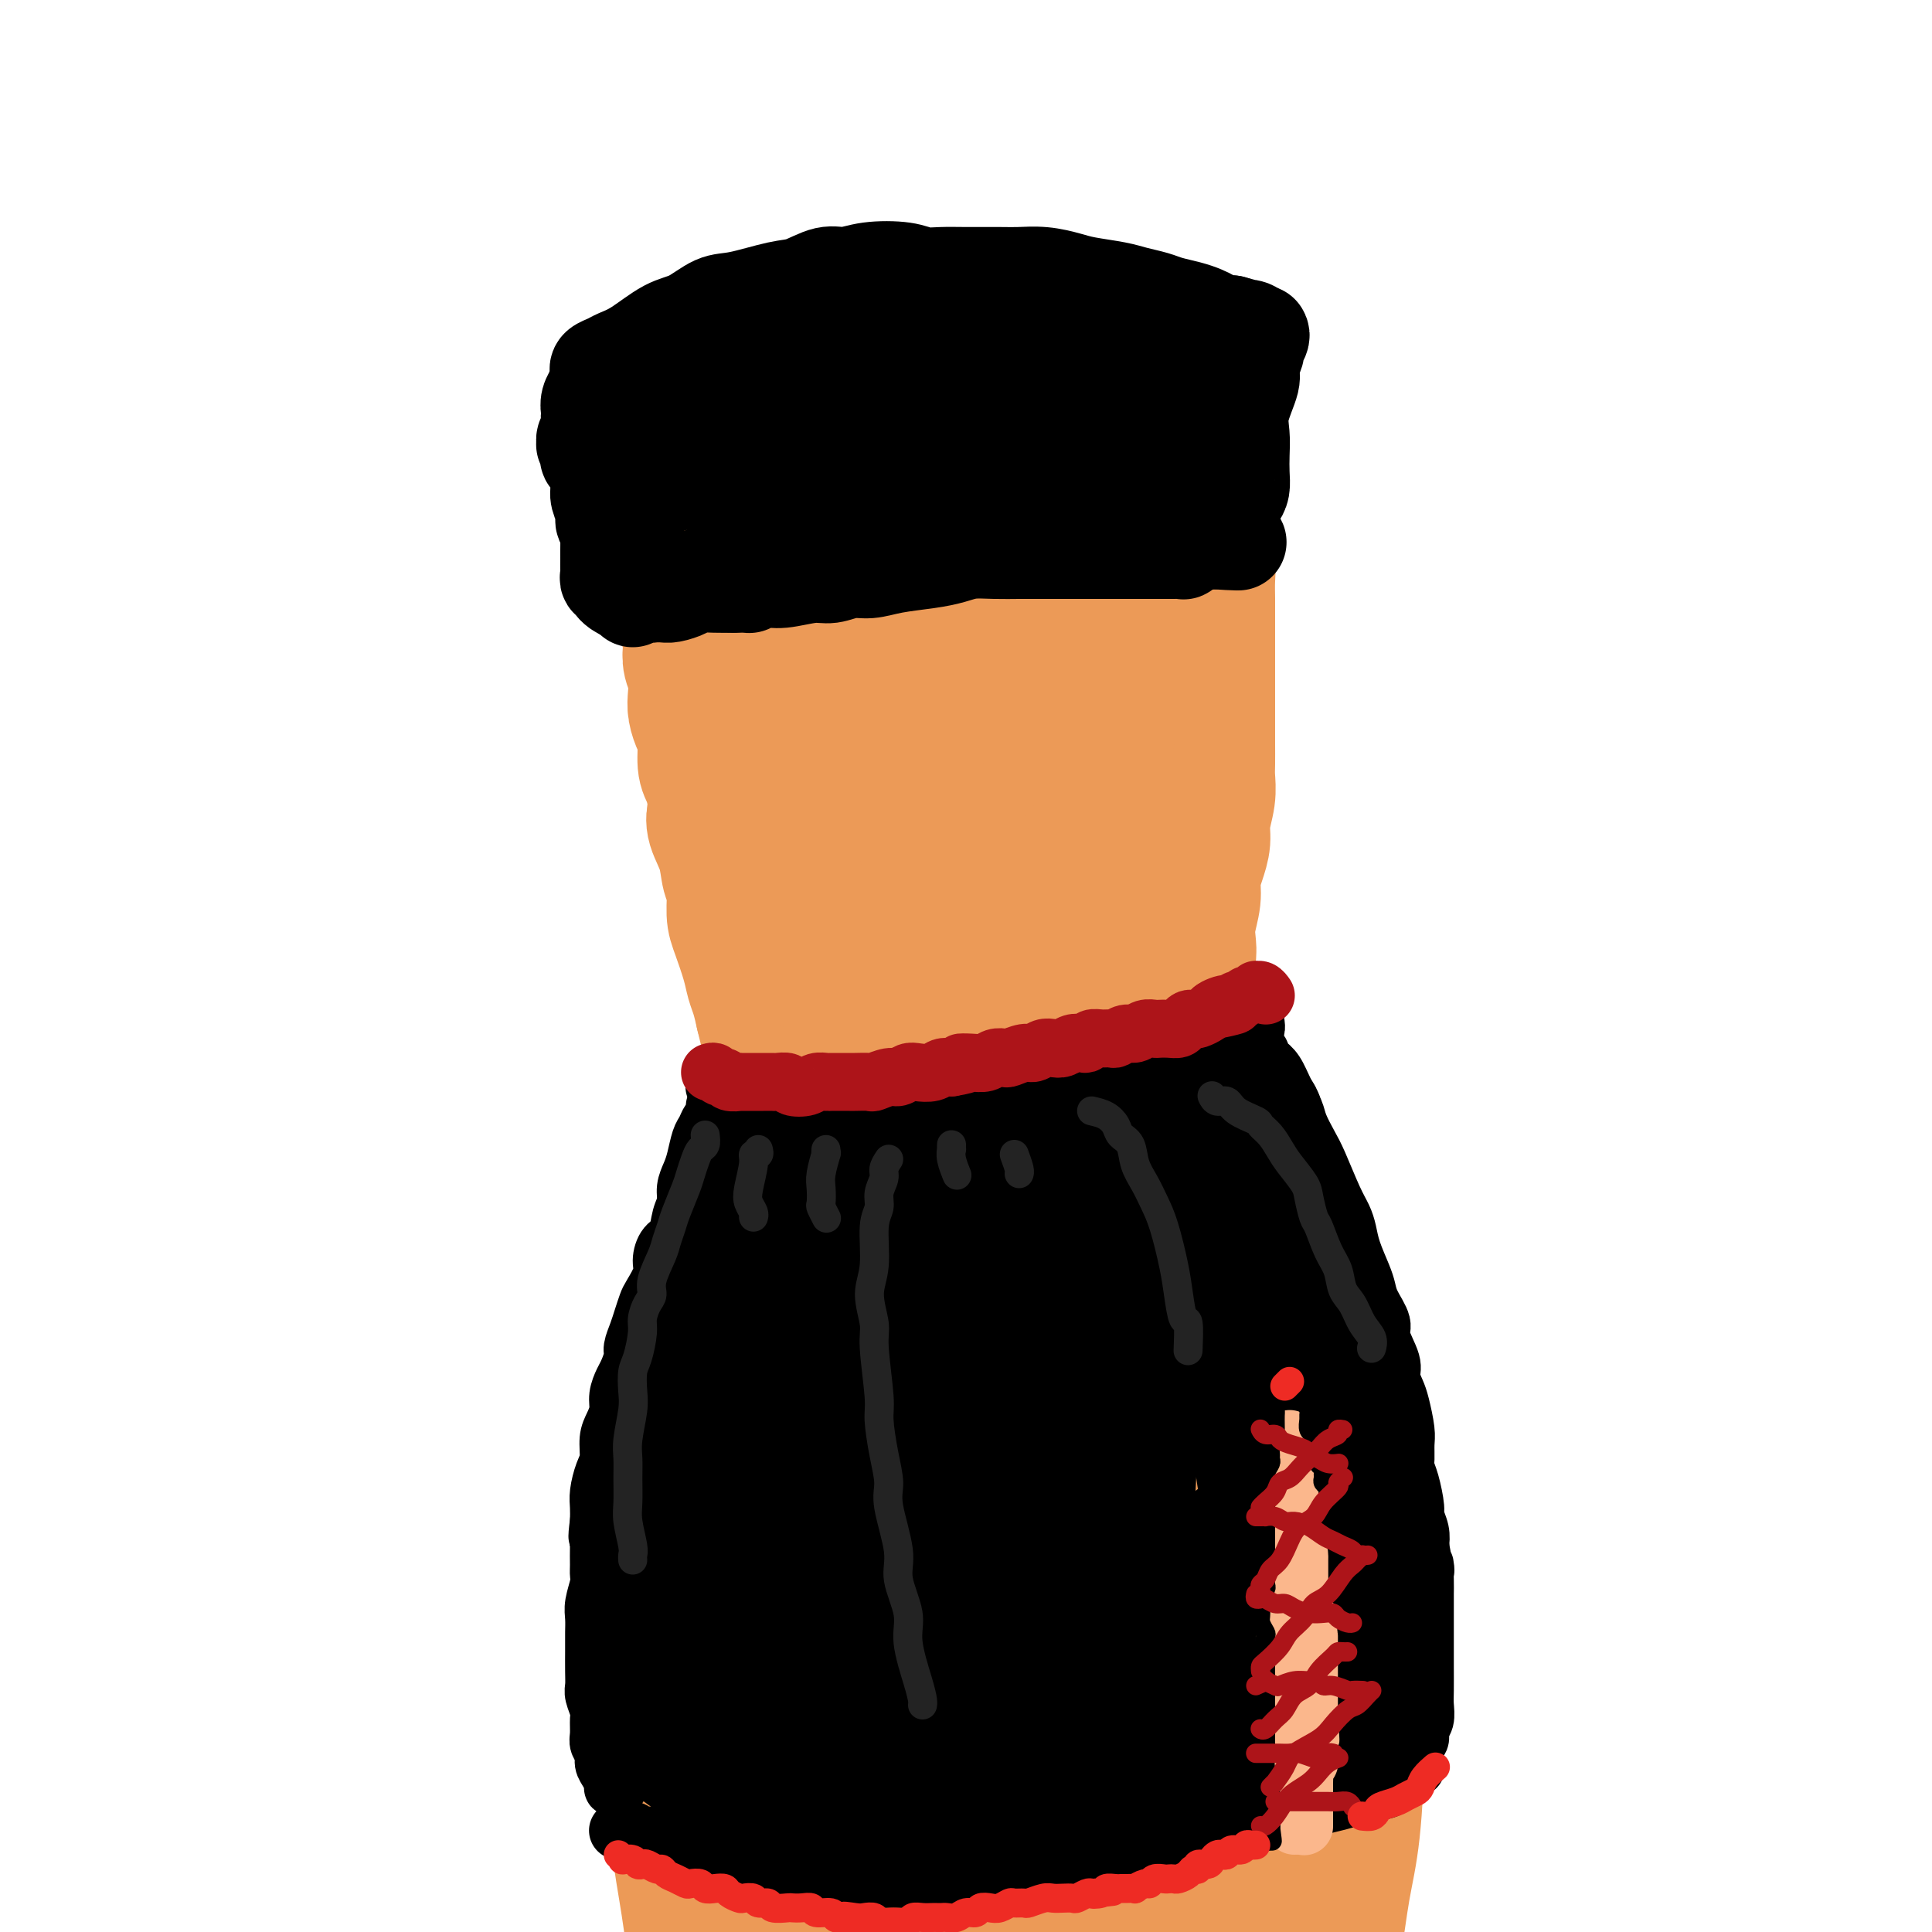 <svg viewBox='0 0 400 400' version='1.1' xmlns='http://www.w3.org/2000/svg' xmlns:xlink='http://www.w3.org/1999/xlink'><g fill='none' stroke='rgb(236,154,87)' stroke-width='28' stroke-linecap='round' stroke-linejoin='round'><path d='M142,114c-0.000,-0.096 -0.000,-0.191 0,0c0.000,0.191 0.000,0.670 0,1c-0.000,0.330 -0.000,0.511 0,1c0.000,0.489 0.000,1.285 0,2c-0.000,0.715 -0.001,1.350 0,2c0.001,0.650 0.004,1.314 0,2c-0.004,0.686 -0.015,1.394 0,2c0.015,0.606 0.056,1.110 0,2c-0.056,0.890 -0.207,2.166 0,3c0.207,0.834 0.774,1.227 1,2c0.226,0.773 0.112,1.925 0,3c-0.112,1.075 -0.224,2.073 0,3c0.224,0.927 0.782,1.782 1,3c0.218,1.218 0.096,2.798 0,4c-0.096,1.202 -0.167,2.025 0,3c0.167,0.975 0.570,2.102 1,3c0.430,0.898 0.886,1.567 1,3c0.114,1.433 -0.115,3.631 0,5c0.115,1.369 0.574,1.908 1,3c0.426,1.092 0.821,2.737 1,4c0.179,1.263 0.143,2.146 0,3c-0.143,0.854 -0.393,1.681 0,3c0.393,1.319 1.428,3.130 2,5c0.572,1.870 0.682,3.798 1,5c0.318,1.202 0.845,1.676 1,3c0.155,1.324 -0.061,3.498 0,5c0.061,1.502 0.397,2.334 1,4c0.603,1.666 1.471,4.168 2,6c0.529,1.832 0.719,2.993 1,4c0.281,1.007 0.652,1.859 1,3c0.348,1.141 0.674,2.570 1,4'/><path d='M158,210c2.510,10.663 1.786,5.821 2,5c0.214,-0.821 1.368,2.379 2,4c0.632,1.621 0.744,1.664 1,2c0.256,0.336 0.657,0.966 1,2c0.343,1.034 0.628,2.473 1,3c0.372,0.527 0.831,0.142 1,0c0.169,-0.142 0.048,-0.041 0,0c-0.048,0.041 -0.024,0.020 0,0'/><path d='M162,227c0.082,0.245 0.164,0.489 0,1c-0.164,0.511 -0.572,1.287 -1,2c-0.428,0.713 -0.874,1.362 -1,2c-0.126,0.638 0.069,1.266 0,2c-0.069,0.734 -0.403,1.573 -1,3c-0.597,1.427 -1.458,3.440 -2,5c-0.542,1.560 -0.765,2.667 -1,4c-0.235,1.333 -0.482,2.892 -1,4c-0.518,1.108 -1.308,1.766 -2,4c-0.692,2.234 -1.287,6.046 -2,9c-0.713,2.954 -1.544,5.050 -2,7c-0.456,1.950 -0.538,3.753 -1,6c-0.462,2.247 -1.303,4.938 -2,7c-0.697,2.062 -1.248,3.495 -2,7c-0.752,3.505 -1.704,9.080 -2,13c-0.296,3.920 0.065,6.184 0,9c-0.065,2.816 -0.555,6.185 -1,9c-0.445,2.815 -0.845,5.077 -1,10c-0.155,4.923 -0.064,12.508 0,18c0.064,5.492 0.100,8.891 0,13c-0.100,4.109 -0.335,8.929 0,14c0.335,5.071 1.242,10.394 2,15c0.758,4.606 1.368,8.496 2,15c0.632,6.504 1.286,15.623 2,22c0.714,6.377 1.487,10.014 2,14c0.513,3.986 0.764,8.322 1,12c0.236,3.678 0.455,6.698 1,10c0.545,3.302 1.414,6.885 2,9c0.586,2.115 0.889,2.762 1,3c0.111,0.238 0.032,0.068 0,0c-0.032,-0.068 -0.016,-0.034 0,0'/><path d='M248,105c-0.111,-0.183 -0.222,-0.367 0,0c0.222,0.367 0.777,1.283 1,2c0.223,0.717 0.112,1.234 0,2c-0.112,0.766 -0.226,1.781 0,3c0.226,1.219 0.793,2.644 1,4c0.207,1.356 0.056,2.644 0,4c-0.056,1.356 -0.015,2.779 0,4c0.015,1.221 0.004,2.241 0,4c-0.004,1.759 -0.001,4.258 0,6c0.001,1.742 0.000,2.727 0,4c-0.000,1.273 0.000,2.833 0,4c-0.000,1.167 -0.000,1.939 0,3c0.000,1.061 0.001,2.411 0,4c-0.001,1.589 -0.004,3.419 0,5c0.004,1.581 0.016,2.915 0,4c-0.016,1.085 -0.060,1.920 0,3c0.060,1.080 0.222,2.403 0,4c-0.222,1.597 -0.829,3.468 -1,5c-0.171,1.532 0.094,2.723 0,4c-0.094,1.277 -0.547,2.638 -1,4c-0.453,1.362 -0.905,2.725 -1,4c-0.095,1.275 0.167,2.464 0,4c-0.167,1.536 -0.763,3.420 -1,5c-0.237,1.580 -0.115,2.856 0,4c0.115,1.144 0.223,2.158 0,3c-0.223,0.842 -0.778,1.514 -1,3c-0.222,1.486 -0.112,3.788 0,5c0.112,1.212 0.226,1.335 0,2c-0.226,0.665 -0.792,1.871 -1,3c-0.208,1.129 -0.060,2.180 0,3c0.060,0.820 0.030,1.410 0,2'/><path d='M244,216c-1.155,8.585 -1.041,4.549 -1,3c0.041,-1.549 0.011,-0.609 0,0c-0.011,0.609 -0.003,0.888 0,1c0.003,0.112 0.002,0.056 0,0'/><path d='M239,219c0.556,-0.298 1.112,-0.597 2,0c0.888,0.597 2.109,2.089 3,3c0.891,0.911 1.453,1.239 2,2c0.547,0.761 1.080,1.953 2,3c0.920,1.047 2.228,1.948 3,3c0.772,1.052 1.010,2.255 2,5c0.990,2.745 2.734,7.033 4,10c1.266,2.967 2.054,4.615 3,7c0.946,2.385 2.049,5.508 3,8c0.951,2.492 1.749,4.352 3,8c1.251,3.648 2.954,9.083 4,13c1.046,3.917 1.436,6.317 2,9c0.564,2.683 1.304,5.651 2,9c0.696,3.349 1.349,7.079 2,10c0.651,2.921 1.299,5.033 2,9c0.701,3.967 1.454,9.790 2,14c0.546,4.210 0.886,6.808 1,10c0.114,3.192 0.001,6.977 0,10c-0.001,3.023 0.111,5.285 0,10c-0.111,4.715 -0.445,11.884 -1,17c-0.555,5.116 -1.332,8.178 -2,12c-0.668,3.822 -1.228,8.404 -2,13c-0.772,4.596 -1.755,9.208 -3,14c-1.245,4.792 -2.751,9.765 -4,14c-1.249,4.235 -2.242,7.733 -3,11c-0.758,3.267 -1.281,6.303 -2,9c-0.719,2.697 -1.634,5.056 -2,6c-0.366,0.944 -0.183,0.472 0,0'/><path d='M183,236c-0.198,-0.437 -0.395,-0.875 -1,-1c-0.605,-0.125 -1.617,0.061 -2,0c-0.383,-0.061 -0.138,-0.370 -1,1c-0.862,1.370 -2.831,4.420 -4,8c-1.169,3.580 -1.538,7.692 -3,14c-1.462,6.308 -4.019,14.813 -6,23c-1.981,8.187 -3.387,16.058 -4,34c-0.613,17.942 -0.431,45.956 0,63c0.431,17.044 1.113,23.120 2,30c0.887,6.880 1.978,14.566 3,20c1.022,5.434 1.973,8.617 3,11c1.027,2.383 2.129,3.965 3,3c0.871,-0.965 1.512,-4.479 2,-9c0.488,-4.521 0.824,-10.049 1,-19c0.176,-8.951 0.193,-21.325 0,-29c-0.193,-7.675 -0.596,-10.653 -1,-18c-0.404,-7.347 -0.810,-19.064 0,-39c0.810,-19.936 2.834,-48.091 4,-62c1.166,-13.909 1.472,-13.572 2,-15c0.528,-1.428 1.277,-4.621 2,-7c0.723,-2.379 1.419,-3.944 1,0c-0.419,3.944 -1.952,13.398 -3,24c-1.048,10.602 -1.612,22.354 -2,37c-0.388,14.646 -0.601,32.188 0,48c0.601,15.812 2.016,29.894 3,42c0.984,12.106 1.538,22.236 2,27c0.462,4.764 0.834,4.163 1,3c0.166,-1.163 0.127,-2.889 0,-8c-0.127,-5.111 -0.342,-13.607 -1,-24c-0.658,-10.393 -1.759,-22.684 -2,-37c-0.241,-14.316 0.380,-30.658 1,-47'/><path d='M183,309c0.860,-28.699 4.010,-42.446 6,-51c1.990,-8.554 2.820,-11.916 4,-15c1.180,-3.084 2.709,-5.891 4,-4c1.291,1.891 2.343,8.479 3,17c0.657,8.521 0.920,18.976 2,36c1.080,17.024 2.977,40.618 4,53c1.023,12.382 1.170,13.551 2,24c0.830,10.449 2.341,30.178 3,40c0.659,9.822 0.464,9.737 0,9c-0.464,-0.737 -1.198,-2.125 -2,-6c-0.802,-3.875 -1.672,-10.236 -3,-21c-1.328,-10.764 -3.114,-25.931 -4,-35c-0.886,-9.069 -0.873,-12.041 -1,-22c-0.127,-9.959 -0.393,-26.906 1,-44c1.393,-17.094 4.447,-34.334 6,-41c1.553,-6.666 1.606,-2.758 2,-2c0.394,0.758 1.128,-1.635 3,12c1.872,13.635 4.882,43.297 6,57c1.118,13.703 0.345,11.446 3,28c2.655,16.554 8.738,51.919 11,69c2.262,17.081 0.703,15.879 0,17c-0.703,1.121 -0.550,4.566 -1,4c-0.450,-0.566 -1.501,-5.144 -3,-12c-1.499,-6.856 -3.444,-15.989 -5,-28c-1.556,-12.011 -2.723,-26.901 -4,-41c-1.277,-14.099 -2.666,-27.408 -2,-44c0.666,-16.592 3.386,-36.468 5,-46c1.614,-9.532 2.123,-8.720 3,-8c0.877,0.720 2.121,1.348 3,4c0.879,2.652 1.394,7.329 3,22c1.606,14.671 4.303,39.335 7,64'/><path d='M239,345c3.269,22.195 4.942,32.682 6,42c1.058,9.318 1.500,17.465 2,22c0.500,4.535 1.059,5.457 1,7c-0.059,1.543 -0.734,3.707 -2,-1c-1.266,-4.707 -3.121,-16.284 -5,-30c-1.879,-13.716 -3.780,-29.572 -5,-39c-1.220,-9.428 -1.759,-12.429 -2,-22c-0.241,-9.571 -0.182,-25.711 1,-39c1.182,-13.289 3.489,-23.726 5,-27c1.511,-3.274 2.226,0.615 3,6c0.774,5.385 1.606,12.264 3,23c1.394,10.736 3.350,25.328 5,39c1.650,13.672 2.993,26.424 4,38c1.007,11.576 1.679,21.975 2,27c0.321,5.025 0.292,4.676 0,4c-0.292,-0.676 -0.847,-1.679 -2,-4c-1.153,-2.321 -2.905,-5.962 -5,-18c-2.095,-12.038 -4.533,-32.474 -6,-47c-1.467,-14.526 -1.965,-23.142 -2,-30c-0.035,-6.858 0.391,-11.959 1,-15c0.609,-3.041 1.400,-4.022 2,-4c0.600,0.022 1.007,1.049 3,9c1.993,7.951 5.571,22.827 8,34c2.429,11.173 3.709,18.642 5,25c1.291,6.358 2.595,11.604 3,15c0.405,3.396 -0.088,4.943 0,4c0.088,-0.943 0.756,-4.374 1,-9c0.244,-4.626 0.066,-10.446 0,-17c-0.066,-6.554 -0.018,-13.841 0,-22c0.018,-8.159 0.005,-17.188 0,-24c-0.005,-6.812 -0.003,-11.406 0,-16'/><path d='M265,276c0.058,-14.039 -0.298,-5.137 -1,2c-0.702,7.137 -1.749,12.510 -3,20c-1.251,7.490 -2.706,17.099 -4,25c-1.294,7.901 -2.426,14.094 -4,19c-1.574,4.906 -3.590,8.525 -5,10c-1.410,1.475 -2.213,0.808 -3,-1c-0.787,-1.808 -1.559,-4.756 -3,-9c-1.441,-4.244 -3.551,-9.784 -5,-15c-1.449,-5.216 -2.237,-10.109 -3,-20c-0.763,-9.891 -1.501,-24.781 -2,-35c-0.499,-10.219 -0.761,-15.766 -1,-22c-0.239,-6.234 -0.457,-13.154 -1,-19c-0.543,-5.846 -1.410,-10.619 -2,-17c-0.590,-6.381 -0.903,-14.371 -2,-21c-1.097,-6.629 -2.979,-11.896 -4,-16c-1.021,-4.104 -1.181,-7.044 -2,-10c-0.819,-2.956 -2.297,-5.928 -3,-8c-0.703,-2.072 -0.630,-3.242 -1,-6c-0.370,-2.758 -1.181,-7.102 -1,-10c0.181,-2.898 1.356,-4.348 2,-6c0.644,-1.652 0.756,-3.504 1,-5c0.244,-1.496 0.618,-2.636 1,-3c0.382,-0.364 0.772,0.047 1,1c0.228,0.953 0.293,2.449 0,6c-0.293,3.551 -0.944,9.158 -2,18c-1.056,8.842 -2.518,20.918 -3,34c-0.482,13.082 0.014,27.168 0,41c-0.014,13.832 -0.540,27.409 -1,34c-0.460,6.591 -0.855,6.198 -1,6c-0.145,-0.198 -0.042,-0.199 0,-3c0.042,-2.801 0.021,-8.400 0,-14'/><path d='M213,252c0.504,-9.712 1.763,-25.493 3,-38c1.237,-12.507 2.451,-21.739 4,-32c1.549,-10.261 3.432,-21.552 5,-31c1.568,-9.448 2.821,-17.053 4,-22c1.179,-4.947 2.284,-7.237 3,-9c0.716,-1.763 1.043,-2.998 1,-2c-0.043,0.998 -0.456,4.230 -1,9c-0.544,4.770 -1.220,11.080 -2,18c-0.780,6.920 -1.663,14.451 -2,26c-0.337,11.549 -0.129,27.117 0,35c0.129,7.883 0.180,8.081 0,9c-0.180,0.919 -0.590,2.560 -1,2c-0.410,-0.560 -0.820,-3.320 -1,-6c-0.180,-2.680 -0.130,-5.279 0,-15c0.130,-9.721 0.340,-26.565 1,-39c0.660,-12.435 1.770,-20.461 3,-28c1.230,-7.539 2.580,-14.590 3,-19c0.420,-4.410 -0.090,-6.179 0,-7c0.090,-0.821 0.779,-0.693 0,2c-0.779,2.693 -3.027,7.953 -5,16c-1.973,8.047 -3.669,18.882 -6,30c-2.331,11.118 -5.295,22.518 -7,31c-1.705,8.482 -2.150,14.045 -3,18c-0.850,3.955 -2.105,6.300 -3,7c-0.895,0.700 -1.431,-0.247 -2,-3c-0.569,-2.753 -1.172,-7.312 -2,-12c-0.828,-4.688 -1.882,-9.505 -2,-20c-0.118,-10.495 0.700,-26.669 1,-36c0.300,-9.331 0.081,-11.820 0,-14c-0.081,-2.180 -0.023,-4.051 0,-4c0.023,0.051 0.012,2.026 0,4'/><path d='M204,122c-0.017,2.013 -0.059,5.045 -1,15c-0.941,9.955 -2.780,26.834 -4,38c-1.220,11.166 -1.822,16.619 -2,20c-0.178,3.381 0.066,4.691 0,6c-0.066,1.309 -0.442,2.619 -1,1c-0.558,-1.619 -1.297,-6.166 -2,-11c-0.703,-4.834 -1.369,-9.954 -2,-16c-0.631,-6.046 -1.226,-13.016 -2,-20c-0.774,-6.984 -1.728,-13.980 -2,-19c-0.272,-5.020 0.138,-8.064 0,-10c-0.138,-1.936 -0.822,-2.764 -1,0c-0.178,2.764 0.152,9.119 0,17c-0.152,7.881 -0.786,17.289 -1,27c-0.214,9.711 -0.006,19.724 0,28c0.006,8.276 -0.188,14.813 0,18c0.188,3.187 0.758,3.022 1,2c0.242,-1.022 0.157,-2.901 0,-7c-0.157,-4.099 -0.385,-10.416 -1,-16c-0.615,-5.584 -1.618,-10.433 -3,-21c-1.382,-10.567 -3.145,-26.853 -4,-37c-0.855,-10.147 -0.803,-14.157 -1,-17c-0.197,-2.843 -0.642,-4.520 -1,-6c-0.358,-1.480 -0.630,-2.763 -1,2c-0.370,4.763 -0.840,15.572 -1,26c-0.160,10.428 -0.010,20.474 0,30c0.010,9.526 -0.121,18.533 0,24c0.121,5.467 0.494,7.396 1,9c0.506,1.604 1.146,2.884 1,2c-0.146,-0.884 -1.078,-3.930 -2,-8c-0.922,-4.070 -1.835,-9.163 -3,-15c-1.165,-5.837 -2.583,-12.419 -4,-19'/><path d='M168,165c-1.974,-10.293 -2.911,-16.027 -4,-23c-1.089,-6.973 -2.332,-15.185 -3,-20c-0.668,-4.815 -0.761,-6.232 -1,-6c-0.239,0.232 -0.625,2.112 -1,6c-0.375,3.888 -0.741,9.782 -1,16c-0.259,6.218 -0.411,12.758 0,20c0.411,7.242 1.385,15.185 2,19c0.615,3.815 0.870,3.502 1,3c0.130,-0.502 0.136,-1.193 0,-2c-0.136,-0.807 -0.415,-1.731 -1,-6c-0.585,-4.269 -1.478,-11.882 -2,-18c-0.522,-6.118 -0.674,-10.741 -1,-16c-0.326,-5.259 -0.825,-11.156 -1,-15c-0.175,-3.844 -0.027,-5.636 0,-7c0.027,-1.364 -0.066,-2.299 0,1c0.066,3.299 0.290,10.834 1,18c0.710,7.166 1.906,13.965 3,22c1.094,8.035 2.087,17.307 3,24c0.913,6.693 1.748,10.809 3,14c1.252,3.191 2.922,5.458 4,6c1.078,0.542 1.564,-0.639 2,-3c0.436,-2.361 0.821,-5.901 1,-11c0.179,-5.099 0.151,-11.756 0,-18c-0.151,-6.244 -0.427,-12.074 0,-18c0.427,-5.926 1.556,-11.949 2,-14c0.444,-2.051 0.202,-0.129 1,3c0.798,3.129 2.637,7.466 4,12c1.363,4.534 2.252,9.267 4,19c1.748,9.733 4.355,24.467 6,33c1.645,8.533 2.327,10.867 3,13c0.673,2.133 1.336,4.067 2,6'/><path d='M195,223c3.426,13.964 1.990,5.874 2,1c0.010,-4.874 1.464,-6.532 2,-10c0.536,-3.468 0.154,-8.745 0,-14c-0.154,-5.255 -0.080,-10.487 0,-15c0.080,-4.513 0.165,-8.308 0,-11c-0.165,-2.692 -0.580,-4.280 -1,-1c-0.420,3.280 -0.845,11.428 -1,18c-0.155,6.572 -0.040,11.567 0,17c0.040,5.433 0.006,11.304 0,15c-0.006,3.696 0.017,5.216 0,6c-0.017,0.784 -0.075,0.830 0,-3c0.075,-3.830 0.282,-11.538 0,-17c-0.282,-5.462 -1.051,-8.680 -2,-14c-0.949,-5.320 -2.076,-12.741 -3,-19c-0.924,-6.259 -1.644,-11.354 -3,-17c-1.356,-5.646 -3.347,-11.842 -5,-15c-1.653,-3.158 -2.969,-3.276 -4,-4c-1.031,-0.724 -1.777,-2.053 -3,-3c-1.223,-0.947 -2.924,-1.511 -4,-2c-1.076,-0.489 -1.526,-0.904 -3,-2c-1.474,-1.096 -3.973,-2.875 -6,-4c-2.027,-1.125 -3.583,-1.596 -5,-2c-1.417,-0.404 -2.694,-0.741 -4,-1c-1.306,-0.259 -2.640,-0.440 -4,-1c-1.360,-0.560 -2.746,-1.498 -4,-2c-1.254,-0.502 -2.375,-0.568 -3,-1c-0.625,-0.432 -0.753,-1.232 -1,-2c-0.247,-0.768 -0.613,-1.505 -1,-2c-0.387,-0.495 -0.797,-0.749 -1,-1c-0.203,-0.251 -0.201,-0.500 0,-1c0.201,-0.500 0.600,-1.250 1,-2'/><path d='M142,114c0.277,-1.415 1.969,-0.954 3,-1c1.031,-0.046 1.401,-0.601 3,-1c1.599,-0.399 4.428,-0.643 7,-1c2.572,-0.357 4.885,-0.827 7,-1c2.115,-0.173 4.030,-0.049 6,0c1.970,0.049 3.996,0.023 6,0c2.004,-0.023 3.988,-0.045 7,0c3.012,0.045 7.053,0.155 10,0c2.947,-0.155 4.799,-0.574 7,-1c2.201,-0.426 4.751,-0.858 7,-1c2.249,-0.142 4.198,0.007 6,0c1.802,-0.007 3.458,-0.171 6,0c2.542,0.171 5.972,0.675 8,1c2.028,0.325 2.655,0.469 4,1c1.345,0.531 3.409,1.450 5,2c1.591,0.550 2.710,0.733 4,1c1.290,0.267 2.750,0.618 4,1c1.250,0.382 2.291,0.794 3,1c0.709,0.206 1.086,0.207 1,0c-0.086,-0.207 -0.634,-0.622 -1,-1c-0.366,-0.378 -0.550,-0.720 -1,-1c-0.450,-0.280 -1.166,-0.498 -2,-1c-0.834,-0.502 -1.785,-1.288 -3,-2c-1.215,-0.712 -2.693,-1.351 -5,-2c-2.307,-0.649 -5.443,-1.309 -8,-2c-2.557,-0.691 -4.536,-1.415 -7,-2c-2.464,-0.585 -5.413,-1.033 -8,-1c-2.587,0.033 -4.812,0.547 -8,1c-3.188,0.453 -7.339,0.844 -11,1c-3.661,0.156 -6.830,0.078 -10,0'/><path d='M182,105c-7.121,0.313 -6.424,0.594 -8,1c-1.576,0.406 -5.424,0.936 -8,1c-2.576,0.064 -3.881,-0.337 -6,0c-2.119,0.337 -5.051,1.411 -7,2c-1.949,0.589 -2.913,0.693 -4,1c-1.087,0.307 -2.297,0.816 -3,1c-0.703,0.184 -0.898,0.043 -1,0c-0.102,-0.043 -0.110,0.010 0,0c0.110,-0.010 0.338,-0.084 1,0c0.662,0.084 1.758,0.327 3,0c1.242,-0.327 2.631,-1.225 4,-2c1.369,-0.775 2.719,-1.427 4,-2c1.281,-0.573 2.494,-1.067 5,-2c2.506,-0.933 6.306,-2.303 9,-3c2.694,-0.697 4.282,-0.720 6,-1c1.718,-0.280 3.565,-0.818 7,-1c3.435,-0.182 8.457,-0.008 12,0c3.543,0.008 5.606,-0.149 8,0c2.394,0.149 5.120,0.603 8,1c2.880,0.397 5.916,0.736 8,1c2.084,0.264 3.217,0.453 6,1c2.783,0.547 7.216,1.453 10,2c2.784,0.547 3.920,0.735 5,1c1.080,0.265 2.104,0.607 3,1c0.896,0.393 1.664,0.837 2,1c0.336,0.163 0.239,0.044 0,0c-0.239,-0.044 -0.619,-0.015 -1,0c-0.381,0.015 -0.762,0.014 -1,0c-0.238,-0.014 -0.333,-0.042 -1,0c-0.667,0.042 -1.905,0.155 -3,0c-1.095,-0.155 -2.048,-0.577 -3,-1'/><path d='M237,107c-2.183,-0.160 -4.139,-0.561 -6,-1c-1.861,-0.439 -3.626,-0.916 -5,-1c-1.374,-0.084 -2.355,0.225 -5,0c-2.645,-0.225 -6.952,-0.985 -10,-1c-3.048,-0.015 -4.836,0.716 -7,1c-2.164,0.284 -4.705,0.120 -7,0c-2.295,-0.120 -4.345,-0.197 -7,0c-2.655,0.197 -5.915,0.669 -8,1c-2.085,0.331 -2.996,0.521 -6,1c-3.004,0.479 -8.101,1.245 -11,2c-2.899,0.755 -3.601,1.498 -5,2c-1.399,0.502 -3.494,0.762 -5,1c-1.506,0.238 -2.422,0.454 -4,1c-1.578,0.546 -3.816,1.423 -5,2c-1.184,0.577 -1.314,0.853 -2,1c-0.686,0.147 -1.930,0.165 -2,0c-0.070,-0.165 1.032,-0.515 2,-1c0.968,-0.485 1.801,-1.106 3,-2c1.199,-0.894 2.765,-2.059 4,-3c1.235,-0.941 2.139,-1.656 4,-3c1.861,-1.344 4.680,-3.317 7,-5c2.320,-1.683 4.142,-3.078 6,-4c1.858,-0.922 3.751,-1.372 6,-2c2.249,-0.628 4.854,-1.433 7,-2c2.146,-0.567 3.832,-0.895 7,-1c3.168,-0.105 7.818,0.013 11,0c3.182,-0.013 4.895,-0.157 7,0c2.105,0.157 4.601,0.616 7,1c2.399,0.384 4.699,0.692 7,1'/><path d='M220,95c7.433,0.332 6.516,0.663 7,1c0.484,0.337 2.369,0.679 4,1c1.631,0.321 3.007,0.621 4,1c0.993,0.379 1.601,0.837 2,1c0.399,0.163 0.588,0.029 1,0c0.412,-0.029 1.045,0.045 1,0c-0.045,-0.045 -0.769,-0.208 -1,0c-0.231,0.208 0.029,0.788 0,1c-0.029,0.212 -0.348,0.057 -1,0c-0.652,-0.057 -1.637,-0.015 -2,0c-0.363,0.015 -0.104,0.004 0,0c0.104,-0.004 0.052,-0.002 0,0'/></g>
<g fill='none' stroke='rgb(0,0,0)' stroke-width='12' stroke-linecap='round' stroke-linejoin='round'><path d='M148,225c-0.068,0.022 -0.135,0.045 0,0c0.135,-0.045 0.473,-0.157 1,0c0.527,0.157 1.243,0.582 2,1c0.757,0.418 1.554,0.830 2,1c0.446,0.170 0.542,0.098 1,0c0.458,-0.098 1.277,-0.222 2,0c0.723,0.222 1.351,0.791 2,1c0.649,0.209 1.318,0.060 2,0c0.682,-0.060 1.376,-0.030 2,0c0.624,0.030 1.179,0.060 2,0c0.821,-0.060 1.909,-0.211 3,0c1.091,0.211 2.187,0.785 3,1c0.813,0.215 1.344,0.072 2,0c0.656,-0.072 1.439,-0.072 2,0c0.561,0.072 0.902,0.215 2,0c1.098,-0.215 2.955,-0.790 4,-1c1.045,-0.210 1.280,-0.056 2,0c0.720,0.056 1.926,0.012 3,0c1.074,-0.012 2.016,0.007 3,0c0.984,-0.007 2.011,-0.040 3,0c0.989,0.040 1.939,0.154 3,0c1.061,-0.154 2.231,-0.578 3,-1c0.769,-0.422 1.135,-0.844 2,-1c0.865,-0.156 2.227,-0.045 3,0c0.773,0.045 0.956,0.026 2,0c1.044,-0.026 2.950,-0.059 4,0c1.050,0.059 1.244,0.208 2,0c0.756,-0.208 2.073,-0.774 3,-1c0.927,-0.226 1.463,-0.113 2,0'/><path d='M215,225c7.713,-0.846 4.497,-0.962 4,-1c-0.497,-0.038 1.726,0.000 3,0c1.274,-0.000 1.601,-0.039 2,0c0.399,0.039 0.871,0.155 2,0c1.129,-0.155 2.917,-0.582 4,-1c1.083,-0.418 1.463,-0.829 2,-1c0.537,-0.171 1.232,-0.102 2,0c0.768,0.102 1.610,0.239 2,0c0.390,-0.239 0.327,-0.853 1,-1c0.673,-0.147 2.082,0.171 3,0c0.918,-0.171 1.345,-0.833 2,-1c0.655,-0.167 1.536,0.162 2,0c0.464,-0.162 0.510,-0.813 1,-1c0.490,-0.187 1.425,0.091 2,0c0.575,-0.091 0.792,-0.550 1,-1c0.208,-0.450 0.409,-0.890 1,-1c0.591,-0.110 1.572,0.112 2,0c0.428,-0.112 0.303,-0.556 1,-1c0.697,-0.444 2.215,-0.889 3,-1c0.785,-0.111 0.837,0.110 1,0c0.163,-0.110 0.436,-0.551 1,-1c0.564,-0.449 1.419,-0.905 2,-1c0.581,-0.095 0.888,0.171 1,0c0.112,-0.171 0.030,-0.778 0,-1c-0.030,-0.222 -0.008,-0.060 0,0c0.008,0.060 0.002,0.017 0,0c-0.002,-0.017 -0.001,-0.009 0,0'/><path d='M148,229c-0.024,0.326 -0.048,0.652 0,1c0.048,0.348 0.167,0.719 0,1c-0.167,0.281 -0.622,0.473 -1,1c-0.378,0.527 -0.680,1.390 -1,2c-0.320,0.610 -0.659,0.968 -1,2c-0.341,1.032 -0.683,2.739 -1,4c-0.317,1.261 -0.609,2.075 -1,3c-0.391,0.925 -0.882,1.962 -1,3c-0.118,1.038 0.136,2.077 0,3c-0.136,0.923 -0.662,1.729 -1,3c-0.338,1.271 -0.490,3.006 -1,4c-0.510,0.994 -1.379,1.249 -2,2c-0.621,0.751 -0.992,2.000 -1,3c-0.008,1.000 0.349,1.751 0,3c-0.349,1.249 -1.404,2.996 -2,4c-0.596,1.004 -0.733,1.265 -1,2c-0.267,0.735 -0.663,1.944 -1,3c-0.337,1.056 -0.615,1.959 -1,3c-0.385,1.041 -0.878,2.221 -1,3c-0.122,0.779 0.126,1.156 0,2c-0.126,0.844 -0.625,2.155 -1,3c-0.375,0.845 -0.626,1.225 -1,2c-0.374,0.775 -0.870,1.944 -1,3c-0.130,1.056 0.106,2.000 0,3c-0.106,1.000 -0.554,2.056 -1,3c-0.446,0.944 -0.890,1.775 -1,3c-0.110,1.225 0.114,2.845 0,4c-0.114,1.155 -0.567,1.846 -1,3c-0.433,1.154 -0.847,2.772 -1,4c-0.153,1.228 -0.044,2.065 0,3c0.044,0.935 0.022,1.967 0,3'/><path d='M124,315c-0.618,4.638 -0.165,3.233 0,3c0.165,-0.233 0.040,0.707 0,2c-0.040,1.293 0.003,2.940 0,4c-0.003,1.060 -0.053,1.533 0,2c0.053,0.467 0.210,0.926 0,2c-0.210,1.074 -0.788,2.761 -1,4c-0.212,1.239 -0.057,2.029 0,3c0.057,0.971 0.015,2.123 0,3c-0.015,0.877 -0.005,1.480 0,2c0.005,0.520 0.005,0.958 0,2c-0.005,1.042 -0.016,2.687 0,4c0.016,1.313 0.057,2.295 0,3c-0.057,0.705 -0.212,1.133 0,2c0.212,0.867 0.793,2.171 1,3c0.207,0.829 0.041,1.181 0,2c-0.041,0.819 0.044,2.106 0,3c-0.044,0.894 -0.218,1.396 0,2c0.218,0.604 0.829,1.310 1,2c0.171,0.690 -0.097,1.366 0,2c0.097,0.634 0.561,1.228 1,2c0.439,0.772 0.853,1.724 1,2c0.147,0.276 0.025,-0.122 0,0c-0.025,0.122 0.045,0.765 0,1c-0.045,0.235 -0.204,0.063 0,0c0.204,-0.063 0.773,-0.018 1,0c0.227,0.018 0.114,0.009 0,0'/><path d='M128,379c0.015,0.002 0.031,0.005 0,0c-0.031,-0.005 -0.108,-0.016 0,0c0.108,0.016 0.402,0.060 1,0c0.598,-0.060 1.500,-0.223 2,0c0.500,0.223 0.599,0.834 1,1c0.401,0.166 1.105,-0.111 2,0c0.895,0.111 1.983,0.612 3,1c1.017,0.388 1.965,0.663 3,1c1.035,0.337 2.157,0.734 3,1c0.843,0.266 1.406,0.400 3,1c1.594,0.600 4.217,1.667 6,2c1.783,0.333 2.724,-0.069 4,0c1.276,0.069 2.886,0.607 4,1c1.114,0.393 1.733,0.641 3,1c1.267,0.359 3.183,0.828 5,1c1.817,0.172 3.537,0.046 5,0c1.463,-0.046 2.671,-0.012 4,0c1.329,0.012 2.781,0.003 4,0c1.219,-0.003 2.206,-0.001 4,0c1.794,0.001 4.397,0.000 6,0c1.603,-0.000 2.206,0.001 3,0c0.794,-0.001 1.777,-0.003 3,0c1.223,0.003 2.685,0.012 4,0c1.315,-0.012 2.482,-0.045 4,0c1.518,0.045 3.385,0.167 5,0c1.615,-0.167 2.977,-0.622 4,-1c1.023,-0.378 1.708,-0.679 3,-1c1.292,-0.321 3.192,-0.663 5,-1c1.808,-0.337 3.525,-0.668 5,-1c1.475,-0.332 2.707,-0.666 4,-1c1.293,-0.334 2.646,-0.667 4,-1'/><path d='M235,383c4.659,-1.188 3.808,-1.159 4,-1c0.192,0.159 1.428,0.446 3,0c1.572,-0.446 3.482,-1.625 5,-2c1.518,-0.375 2.646,0.054 4,0c1.354,-0.054 2.936,-0.592 4,-1c1.064,-0.408 1.610,-0.687 3,-1c1.390,-0.313 3.624,-0.661 5,-1c1.376,-0.339 1.895,-0.669 3,-1c1.105,-0.331 2.796,-0.662 4,-1c1.204,-0.338 1.921,-0.683 3,-1c1.079,-0.317 2.518,-0.608 4,-1c1.482,-0.392 3.005,-0.886 4,-1c0.995,-0.114 1.461,0.152 2,0c0.539,-0.152 1.150,-0.720 2,-1c0.850,-0.280 1.939,-0.271 3,-1c1.061,-0.729 2.093,-2.196 3,-3c0.907,-0.804 1.688,-0.944 2,-1c0.312,-0.056 0.156,-0.028 0,0'/><path d='M260,217c0.440,0.330 0.880,0.660 1,1c0.120,0.340 -0.080,0.689 0,1c0.080,0.311 0.440,0.585 1,1c0.560,0.415 1.319,0.971 2,2c0.681,1.029 1.284,2.529 2,4c0.716,1.471 1.546,2.911 2,4c0.454,1.089 0.531,1.828 1,3c0.469,1.172 1.330,2.778 2,4c0.670,1.222 1.148,2.061 2,4c0.852,1.939 2.077,4.977 3,7c0.923,2.023 1.543,3.031 2,4c0.457,0.969 0.751,1.900 1,3c0.249,1.100 0.453,2.371 1,4c0.547,1.629 1.437,3.617 2,5c0.563,1.383 0.800,2.163 1,3c0.200,0.837 0.364,1.732 1,3c0.636,1.268 1.743,2.910 2,4c0.257,1.090 -0.335,1.630 0,3c0.335,1.370 1.596,3.571 2,5c0.404,1.429 -0.049,2.087 0,3c0.049,0.913 0.602,2.083 1,3c0.398,0.917 0.642,1.582 1,3c0.358,1.418 0.831,3.588 1,5c0.169,1.412 0.035,2.066 0,3c-0.035,0.934 0.028,2.146 0,3c-0.028,0.854 -0.147,1.348 0,2c0.147,0.652 0.562,1.462 1,3c0.438,1.538 0.901,3.804 1,5c0.099,1.196 -0.166,1.322 0,2c0.166,0.678 0.762,1.908 1,3c0.238,1.092 0.119,2.046 0,3'/><path d='M294,320c1.464,7.883 1.124,4.590 1,4c-0.124,-0.590 -0.033,1.522 0,3c0.033,1.478 0.009,2.321 0,3c-0.009,0.679 -0.002,1.193 0,2c0.002,0.807 0.001,1.908 0,3c-0.001,1.092 -0.000,2.176 0,3c0.000,0.824 -0.000,1.389 0,2c0.000,0.611 0.001,1.270 0,2c-0.001,0.730 -0.004,1.532 0,3c0.004,1.468 0.016,3.601 0,5c-0.016,1.399 -0.061,2.062 0,3c0.061,0.938 0.226,2.150 0,3c-0.226,0.850 -0.845,1.338 -1,2c-0.155,0.662 0.154,1.497 0,2c-0.154,0.503 -0.772,0.674 -1,1c-0.228,0.326 -0.065,0.807 0,1c0.065,0.193 0.033,0.096 0,0'/></g>
<g fill='none' stroke='rgb(0,0,0)' stroke-width='28' stroke-linecap='round' stroke-linejoin='round'><path d='M159,277c0.024,-0.916 0.048,-1.833 0,-3c-0.048,-1.167 -0.170,-2.585 0,-4c0.170,-1.415 0.630,-2.829 1,-4c0.370,-1.171 0.648,-2.100 1,-3c0.352,-0.900 0.778,-1.771 1,-2c0.222,-0.229 0.239,0.183 0,1c-0.239,0.817 -0.733,2.040 -1,4c-0.267,1.960 -0.307,4.658 -1,8c-0.693,3.342 -2.039,7.329 -3,11c-0.961,3.671 -1.537,7.026 -2,10c-0.463,2.974 -0.814,5.567 -1,6c-0.186,0.433 -0.206,-1.296 0,-3c0.206,-1.704 0.637,-3.385 1,-6c0.363,-2.615 0.657,-6.165 2,-11c1.343,-4.835 3.734,-10.957 5,-15c1.266,-4.043 1.407,-6.008 2,-8c0.593,-1.992 1.638,-4.012 2,-5c0.362,-0.988 0.040,-0.945 0,-1c-0.040,-0.055 0.200,-0.210 0,0c-0.200,0.210 -0.842,0.784 -1,1c-0.158,0.216 0.168,0.073 0,0c-0.168,-0.073 -0.831,-0.077 -1,0c-0.169,0.077 0.155,0.235 0,0c-0.155,-0.235 -0.788,-0.863 -1,-1c-0.212,-0.137 -0.004,0.219 0,0c0.004,-0.219 -0.195,-1.011 0,-2c0.195,-0.989 0.784,-2.174 1,-3c0.216,-0.826 0.058,-1.294 0,-2c-0.058,-0.706 -0.016,-1.652 0,-2c0.016,-0.348 0.004,-0.100 0,0c-0.004,0.100 -0.002,0.050 0,0'/><path d='M164,243c-0.089,-1.619 -0.813,-1.166 -1,-1c-0.187,0.166 0.161,0.044 0,0c-0.161,-0.044 -0.831,-0.012 -1,0c-0.169,0.012 0.162,0.004 0,0c-0.162,-0.004 -0.817,-0.003 -1,0c-0.183,0.003 0.106,0.010 0,0c-0.106,-0.010 -0.607,-0.036 -1,0c-0.393,0.036 -0.679,0.133 -1,1c-0.321,0.867 -0.677,2.502 -1,4c-0.323,1.498 -0.612,2.859 -1,4c-0.388,1.141 -0.873,2.063 -1,4c-0.127,1.937 0.105,4.888 0,7c-0.105,2.112 -0.548,3.384 -1,7c-0.452,3.616 -0.914,9.575 -1,14c-0.086,4.425 0.202,7.316 0,11c-0.202,3.684 -0.896,8.160 -1,12c-0.104,3.840 0.383,7.043 0,12c-0.383,4.957 -1.635,11.669 -2,16c-0.365,4.331 0.158,6.280 0,8c-0.158,1.720 -0.995,3.210 -1,4c-0.005,0.790 0.824,0.880 1,1c0.176,0.120 -0.301,0.270 0,-2c0.301,-2.270 1.380,-6.961 2,-11c0.620,-4.039 0.780,-7.426 1,-12c0.220,-4.574 0.498,-10.333 1,-15c0.502,-4.667 1.227,-8.241 2,-13c0.773,-4.759 1.593,-10.704 2,-14c0.407,-3.296 0.402,-3.942 0,-4c-0.402,-0.058 -1.201,0.471 -2,1'/><path d='M157,277c0.730,-9.519 -0.944,1.185 -2,7c-1.056,5.815 -1.495,6.743 -3,14c-1.505,7.257 -4.076,20.843 -6,29c-1.924,8.157 -3.199,10.886 -4,13c-0.801,2.114 -1.127,3.612 -1,4c0.127,0.388 0.706,-0.333 1,-2c0.294,-1.667 0.303,-4.278 1,-10c0.697,-5.722 2.084,-14.554 3,-21c0.916,-6.446 1.362,-10.504 2,-15c0.638,-4.496 1.469,-9.429 2,-13c0.531,-3.571 0.764,-5.780 1,-7c0.236,-1.220 0.477,-1.452 0,0c-0.477,1.452 -1.670,4.586 -3,9c-1.330,4.414 -2.795,10.107 -4,16c-1.205,5.893 -2.150,11.985 -4,18c-1.850,6.015 -4.607,11.954 -6,15c-1.393,3.046 -1.423,3.200 -1,2c0.423,-1.200 1.299,-3.754 2,-7c0.701,-3.246 1.226,-7.185 2,-11c0.774,-3.815 1.795,-7.508 3,-14c1.205,-6.492 2.592,-15.783 4,-21c1.408,-5.217 2.836,-6.360 4,-7c1.164,-0.640 2.062,-0.778 3,0c0.938,0.778 1.915,2.473 3,9c1.085,6.527 2.278,17.887 3,27c0.722,9.113 0.974,15.980 1,21c0.026,5.020 -0.173,8.193 0,10c0.173,1.807 0.716,2.247 1,2c0.284,-0.247 0.307,-1.182 1,-6c0.693,-4.818 2.055,-13.519 3,-21c0.945,-7.481 1.472,-13.740 2,-20'/><path d='M165,298c1.862,-10.471 3.017,-14.149 4,-18c0.983,-3.851 1.793,-7.874 3,-10c1.207,-2.126 2.811,-2.356 4,0c1.189,2.356 1.962,7.296 2,13c0.038,5.704 -0.660,12.171 -1,20c-0.340,7.829 -0.323,17.022 -1,24c-0.677,6.978 -2.047,11.743 -3,15c-0.953,3.257 -1.487,5.005 -2,4c-0.513,-1.005 -1.003,-4.765 -1,-9c0.003,-4.235 0.500,-8.946 1,-16c0.500,-7.054 1.003,-16.450 1,-21c-0.003,-4.550 -0.513,-4.255 1,-11c1.513,-6.745 5.048,-20.529 7,-26c1.952,-5.471 2.320,-2.627 3,0c0.680,2.627 1.672,5.038 2,9c0.328,3.962 -0.008,9.475 -1,20c-0.992,10.525 -2.640,26.061 -4,35c-1.360,8.939 -2.431,11.280 -3,13c-0.569,1.720 -0.637,2.819 -1,3c-0.363,0.181 -1.021,-0.556 -1,-6c0.021,-5.444 0.721,-15.597 1,-24c0.279,-8.403 0.136,-15.058 1,-22c0.864,-6.942 2.733,-14.170 4,-19c1.267,-4.830 1.932,-7.261 3,-9c1.068,-1.739 2.540,-2.786 4,-1c1.460,1.786 2.909,6.405 4,14c1.091,7.595 1.826,18.165 2,27c0.174,8.835 -0.211,15.935 0,22c0.211,6.065 1.018,11.094 1,14c-0.018,2.906 -0.862,3.687 -1,2c-0.138,-1.687 0.431,-5.844 1,-10'/><path d='M195,331c-0.051,-3.986 -0.179,-9.951 0,-17c0.179,-7.049 0.666,-15.183 1,-23c0.334,-7.817 0.516,-15.318 2,-22c1.484,-6.682 4.269,-12.546 6,-15c1.731,-2.454 2.407,-1.496 3,0c0.593,1.496 1.102,3.532 1,7c-0.102,3.468 -0.817,8.367 -2,13c-1.183,4.633 -2.835,9.001 -4,11c-1.165,1.999 -1.843,1.631 -3,1c-1.157,-0.631 -2.793,-1.525 -4,-3c-1.207,-1.475 -1.987,-3.531 -3,-5c-1.013,-1.469 -2.261,-2.351 -4,-5c-1.739,-2.649 -3.971,-7.066 -5,-10c-1.029,-2.934 -0.857,-4.384 -1,-6c-0.143,-1.616 -0.602,-3.399 -1,-5c-0.398,-1.601 -0.737,-3.021 -1,-4c-0.263,-0.979 -0.451,-1.516 -1,-2c-0.549,-0.484 -1.458,-0.914 -2,-1c-0.542,-0.086 -0.718,0.174 -1,0c-0.282,-0.174 -0.672,-0.781 -1,-1c-0.328,-0.219 -0.596,-0.051 -1,0c-0.404,0.051 -0.945,-0.017 -1,0c-0.055,0.017 0.377,0.118 1,0c0.623,-0.118 1.437,-0.455 3,-1c1.563,-0.545 3.875,-1.299 14,-2c10.125,-0.701 28.062,-1.351 46,-2'/><path d='M237,239c10.500,-0.833 5.250,-0.417 0,0'/><path d='M180,252c0.393,-1.717 0.786,-3.433 1,-4c0.214,-0.567 0.248,0.017 1,0c0.752,-0.017 2.224,-0.633 4,-1c1.776,-0.367 3.858,-0.483 6,-1c2.142,-0.517 4.343,-1.435 8,-2c3.657,-0.565 8.771,-0.777 11,-1c2.229,-0.223 1.574,-0.455 4,-1c2.426,-0.545 7.934,-1.401 11,-2c3.066,-0.599 3.691,-0.940 5,-1c1.309,-0.060 3.303,0.163 5,0c1.697,-0.163 3.096,-0.711 4,-1c0.904,-0.289 1.314,-0.319 2,0c0.686,0.319 1.647,0.986 2,1c0.353,0.014 0.098,-0.627 0,-1c-0.098,-0.373 -0.037,-0.480 0,-1c0.037,-0.520 0.051,-1.455 0,-2c-0.051,-0.545 -0.166,-0.702 0,-1c0.166,-0.298 0.614,-0.737 1,-1c0.386,-0.263 0.710,-0.349 1,0c0.290,0.349 0.545,1.135 1,2c0.455,0.865 1.108,1.811 2,4c0.892,2.189 2.022,5.623 3,9c0.978,3.377 1.804,6.699 4,14c2.196,7.301 5.763,18.581 8,26c2.237,7.419 3.143,10.977 4,15c0.857,4.023 1.663,8.512 2,12c0.337,3.488 0.204,5.976 0,8c-0.204,2.024 -0.478,3.583 -1,4c-0.522,0.417 -1.292,-0.310 -2,-2c-0.708,-1.690 -1.354,-4.345 -2,-7'/><path d='M265,318c-1.221,-3.269 -2.275,-6.942 -3,-11c-0.725,-4.058 -1.122,-8.501 -2,-15c-0.878,-6.499 -2.236,-15.054 -3,-20c-0.764,-4.946 -0.935,-6.283 -1,-11c-0.065,-4.717 -0.025,-12.813 1,-13c1.025,-0.187 3.035,7.536 5,15c1.965,7.464 3.886,14.668 6,22c2.114,7.332 4.421,14.790 6,20c1.579,5.210 2.428,8.170 3,11c0.572,2.830 0.866,5.529 1,7c0.134,1.471 0.108,1.712 0,1c-0.108,-0.712 -0.298,-2.379 -1,-5c-0.702,-2.621 -1.916,-6.198 -3,-10c-1.084,-3.802 -2.040,-7.830 -3,-13c-0.960,-5.170 -1.926,-11.480 -3,-18c-1.074,-6.520 -2.256,-13.248 -3,-17c-0.744,-3.752 -1.051,-4.527 -1,-5c0.051,-0.473 0.462,-0.643 1,1c0.538,1.643 1.205,5.098 2,9c0.795,3.902 1.717,8.250 3,16c1.283,7.750 2.928,18.903 4,26c1.072,7.097 1.572,10.139 2,13c0.428,2.861 0.785,5.540 1,7c0.215,1.460 0.289,1.701 0,2c-0.289,0.299 -0.940,0.657 -2,-2c-1.060,-2.657 -2.530,-8.328 -4,-14'/><path d='M271,314c-2.014,-5.232 -4.047,-11.313 -5,-15c-0.953,-3.687 -0.824,-4.981 -2,-9c-1.176,-4.019 -3.656,-10.763 -7,-19c-3.344,-8.237 -7.553,-17.965 -10,-22c-2.447,-4.035 -3.133,-2.376 -4,-1c-0.867,1.376 -1.916,2.470 -3,5c-1.084,2.530 -2.202,6.497 -3,11c-0.798,4.503 -1.274,9.541 -2,20c-0.726,10.459 -1.700,26.337 -2,36c-0.300,9.663 0.074,13.111 0,16c-0.074,2.889 -0.596,5.221 -1,7c-0.404,1.779 -0.690,3.006 -1,1c-0.310,-2.006 -0.643,-7.244 -1,-12c-0.357,-4.756 -0.737,-9.029 -1,-15c-0.263,-5.971 -0.409,-13.640 -1,-21c-0.591,-7.360 -1.627,-14.410 -2,-20c-0.373,-5.590 -0.082,-9.719 0,-12c0.082,-2.281 -0.045,-2.712 0,-1c0.045,1.712 0.261,5.568 0,11c-0.261,5.432 -1.000,12.438 -2,20c-1.000,7.562 -2.261,15.678 -4,24c-1.739,8.322 -3.956,16.851 -5,21c-1.044,4.149 -0.916,3.920 -1,3c-0.084,-0.920 -0.380,-2.529 0,-6c0.380,-3.471 1.435,-8.804 2,-15c0.565,-6.196 0.642,-13.256 1,-20c0.358,-6.744 0.999,-13.172 2,-20c1.001,-6.828 2.361,-14.057 3,-17c0.639,-2.943 0.557,-1.600 1,0c0.443,1.600 1.412,3.457 1,10c-0.412,6.543 -2.206,17.771 -4,29'/><path d='M220,303c-1.642,8.551 -3.749,15.429 -5,21c-1.251,5.571 -1.648,9.835 -2,12c-0.352,2.165 -0.659,2.232 -1,2c-0.341,-0.232 -0.714,-0.764 0,-6c0.714,-5.236 2.517,-15.177 4,-23c1.483,-7.823 2.645,-13.527 4,-18c1.355,-4.473 2.902,-7.713 4,-10c1.098,-2.287 1.747,-3.621 3,-2c1.253,1.621 3.108,6.196 4,11c0.892,4.804 0.819,9.838 1,15c0.181,5.162 0.615,10.451 1,15c0.385,4.549 0.721,8.357 1,11c0.279,2.643 0.500,4.122 2,5c1.500,0.878 4.278,1.153 6,0c1.722,-1.153 2.387,-3.736 4,-6c1.613,-2.264 4.173,-4.208 6,-6c1.827,-1.792 2.920,-3.432 5,-5c2.080,-1.568 5.145,-3.064 7,-4c1.855,-0.936 2.498,-1.311 3,-1c0.502,0.311 0.862,1.308 1,2c0.138,0.692 0.055,1.080 0,2c-0.055,0.920 -0.081,2.370 -2,4c-1.919,1.630 -5.730,3.438 -9,5c-3.270,1.562 -5.997,2.879 -9,4c-3.003,1.121 -6.282,2.048 -9,3c-2.718,0.952 -4.876,1.929 -8,2c-3.124,0.071 -7.213,-0.766 -9,-1c-1.787,-0.234 -1.273,0.133 -1,0c0.273,-0.133 0.304,-0.767 1,-1c0.696,-0.233 2.056,-0.067 4,0c1.944,0.067 4.472,0.033 7,0'/><path d='M233,334c3.913,0.024 8.197,0.583 12,1c3.803,0.417 7.126,0.690 10,1c2.874,0.310 5.298,0.656 7,1c1.702,0.344 2.681,0.685 4,1c1.319,0.315 2.976,0.602 3,1c0.024,0.398 -1.587,0.905 -3,2c-1.413,1.095 -2.630,2.777 -5,4c-2.370,1.223 -5.893,1.987 -9,3c-3.107,1.013 -5.798,2.276 -11,3c-5.202,0.724 -12.915,0.910 -18,1c-5.085,0.090 -7.541,0.085 -10,0c-2.459,-0.085 -4.921,-0.248 -7,0c-2.079,0.248 -3.773,0.908 -6,1c-2.227,0.092 -4.986,-0.384 -7,-1c-2.014,-0.616 -3.284,-1.373 -5,-2c-1.716,-0.627 -3.877,-1.124 -6,-2c-2.123,-0.876 -4.208,-2.129 -6,-3c-1.792,-0.871 -3.293,-1.358 -6,-2c-2.707,-0.642 -6.622,-1.437 -9,-2c-2.378,-0.563 -3.220,-0.893 -4,-1c-0.780,-0.107 -1.498,0.009 -2,0c-0.502,-0.009 -0.786,-0.143 0,0c0.786,0.143 2.643,0.563 5,1c2.357,0.437 5.213,0.891 8,2c2.787,1.109 5.505,2.874 9,4c3.495,1.126 7.768,1.612 11,2c3.232,0.388 5.424,0.679 9,1c3.576,0.321 8.536,0.674 11,1c2.464,0.326 2.433,0.626 3,1c0.567,0.374 1.734,0.821 2,1c0.266,0.179 -0.367,0.089 -1,0'/><path d='M212,353c7.446,2.415 -1.439,1.954 -6,2c-4.561,0.046 -4.799,0.601 -7,1c-2.201,0.399 -6.367,0.644 -10,1c-3.633,0.356 -6.734,0.824 -10,1c-3.266,0.176 -6.697,0.059 -11,0c-4.303,-0.059 -9.479,-0.062 -13,0c-3.521,0.062 -5.387,0.189 -7,0c-1.613,-0.189 -2.972,-0.692 -4,-1c-1.028,-0.308 -1.725,-0.419 -3,-1c-1.275,-0.581 -3.128,-1.633 -4,-2c-0.872,-0.367 -0.761,-0.051 -1,0c-0.239,0.051 -0.826,-0.163 -1,0c-0.174,0.163 0.067,0.704 0,1c-0.067,0.296 -0.440,0.348 0,1c0.440,0.652 1.694,1.904 3,3c1.306,1.096 2.665,2.035 4,3c1.335,0.965 2.646,1.956 4,3c1.354,1.044 2.753,2.140 5,3c2.247,0.860 5.344,1.485 8,2c2.656,0.515 4.872,0.919 7,1c2.128,0.081 4.168,-0.160 7,0c2.832,0.160 6.455,0.723 9,1c2.545,0.277 4.012,0.270 7,0c2.988,-0.270 7.497,-0.804 10,-1c2.503,-0.196 3.001,-0.056 4,0c0.999,0.056 2.499,0.028 3,0c0.501,-0.028 0.005,-0.057 0,0c-0.005,0.057 0.483,0.201 0,0c-0.483,-0.201 -1.938,-0.746 -3,-1c-1.062,-0.254 -1.732,-0.215 -3,0c-1.268,0.215 -3.134,0.608 -5,1'/><path d='M195,371c-2.607,0.017 -3.625,0.058 -6,0c-2.375,-0.058 -6.107,-0.216 -9,0c-2.893,0.216 -4.946,0.804 -7,1c-2.054,0.196 -4.108,-0.001 -6,0c-1.892,0.001 -3.624,0.201 -5,0c-1.376,-0.201 -2.398,-0.801 -3,-1c-0.602,-0.199 -0.783,0.003 -1,0c-0.217,-0.003 -0.469,-0.211 0,0c0.469,0.211 1.657,0.841 2,1c0.343,0.159 -0.161,-0.152 1,0c1.161,0.152 3.986,0.769 6,1c2.014,0.231 3.215,0.077 5,0c1.785,-0.077 4.153,-0.077 6,0c1.847,0.077 3.171,0.231 6,0c2.829,-0.231 7.161,-0.846 10,-1c2.839,-0.154 4.185,0.152 6,0c1.815,-0.152 4.100,-0.762 6,-1c1.900,-0.238 3.413,-0.106 5,0c1.587,0.106 3.246,0.184 6,0c2.754,-0.184 6.604,-0.629 9,-1c2.396,-0.371 3.337,-0.667 5,-1c1.663,-0.333 4.047,-0.704 6,-1c1.953,-0.296 3.475,-0.516 5,-1c1.525,-0.484 3.055,-1.232 5,-2c1.945,-0.768 4.306,-1.556 6,-2c1.694,-0.444 2.720,-0.542 4,-1c1.280,-0.458 2.813,-1.275 4,-2c1.187,-0.725 2.030,-1.359 3,-2c0.970,-0.641 2.069,-1.288 3,-2c0.931,-0.712 1.695,-1.489 2,-2c0.305,-0.511 0.153,-0.755 0,-1'/><path d='M269,353c2.117,-1.378 1.409,-0.325 1,0c-0.409,0.325 -0.521,-0.080 -1,0c-0.479,0.080 -1.327,0.644 -2,1c-0.673,0.356 -1.172,0.504 -2,1c-0.828,0.496 -1.986,1.341 -3,2c-1.014,0.659 -1.886,1.133 -4,2c-2.114,0.867 -5.470,2.127 -8,3c-2.530,0.873 -4.232,1.360 -6,2c-1.768,0.640 -3.600,1.433 -5,2c-1.400,0.567 -2.368,0.907 -3,1c-0.632,0.093 -0.928,-0.062 -1,0c-0.072,0.062 0.081,0.340 1,0c0.919,-0.340 2.604,-1.298 4,-2c1.396,-0.702 2.501,-1.148 4,-2c1.499,-0.852 3.390,-2.111 6,-3c2.610,-0.889 5.938,-1.407 8,-2c2.062,-0.593 2.856,-1.259 4,-2c1.144,-0.741 2.636,-1.557 4,-2c1.364,-0.443 2.599,-0.515 4,-1c1.401,-0.485 2.968,-1.384 4,-2c1.032,-0.616 1.531,-0.950 2,-1c0.469,-0.050 0.909,0.182 1,0c0.091,-0.182 -0.168,-0.780 0,-1c0.168,-0.220 0.762,-0.063 1,0c0.238,0.063 0.119,0.031 0,0'/><path d='M278,349c6.745,-2.893 2.606,-1.126 1,0c-1.606,1.126 -0.679,1.611 0,2c0.679,0.389 1.110,0.682 1,1c-0.110,0.318 -0.763,0.660 -1,1c-0.237,0.340 -0.060,0.679 0,1c0.060,0.321 0.002,0.625 0,1c-0.002,0.375 0.052,0.823 0,1c-0.052,0.177 -0.209,0.085 0,0c0.209,-0.085 0.784,-0.163 1,0c0.216,0.163 0.072,0.568 0,0c-0.072,-0.568 -0.074,-2.107 0,-3c0.074,-0.893 0.223,-1.139 0,-2c-0.223,-0.861 -0.818,-2.338 -1,-4c-0.182,-1.662 0.051,-3.511 0,-5c-0.051,-1.489 -0.385,-2.620 -1,-6c-0.615,-3.380 -1.513,-9.011 -2,-13c-0.487,-3.989 -0.565,-6.337 -1,-9c-0.435,-2.663 -1.229,-5.642 -2,-8c-0.771,-2.358 -1.519,-4.095 -2,-7c-0.481,-2.905 -0.693,-6.977 -1,-10c-0.307,-3.023 -0.708,-4.998 -1,-7c-0.292,-2.002 -0.475,-4.033 -1,-6c-0.525,-1.967 -1.394,-3.871 -2,-6c-0.606,-2.129 -0.950,-4.484 -1,-7c-0.050,-2.516 0.194,-5.194 0,-7c-0.194,-1.806 -0.825,-2.742 -1,-4c-0.175,-1.258 0.107,-2.839 0,-4c-0.107,-1.161 -0.602,-1.903 -1,-3c-0.398,-1.097 -0.699,-2.548 -1,-4'/><path d='M262,241c-3.108,-17.996 -2.378,-5.987 -2,-2c0.378,3.987 0.404,-0.049 0,-2c-0.404,-1.951 -1.237,-1.817 -2,-2c-0.763,-0.183 -1.457,-0.682 -2,-1c-0.543,-0.318 -0.934,-0.453 -1,-1c-0.066,-0.547 0.192,-1.504 0,-2c-0.192,-0.496 -0.836,-0.530 -1,-1c-0.164,-0.470 0.152,-1.375 0,-2c-0.152,-0.625 -0.773,-0.969 -1,-1c-0.227,-0.031 -0.061,0.252 0,0c0.061,-0.252 0.016,-1.038 0,-1c-0.016,0.038 -0.004,0.900 0,1c0.004,0.100 0.001,-0.561 0,0c-0.001,0.561 -0.000,2.343 0,3c0.000,0.657 0.000,0.188 0,0c-0.000,-0.188 -0.000,-0.094 0,0'/></g>
<g fill='none' stroke='rgb(173,20,25)' stroke-width='12' stroke-linecap='round' stroke-linejoin='round'><path d='M147,222c0.336,-0.121 0.673,-0.243 1,0c0.327,0.243 0.646,0.850 1,1c0.354,0.150 0.743,-0.156 1,0c0.257,0.156 0.383,0.774 1,1c0.617,0.226 1.726,0.061 2,0c0.274,-0.061 -0.287,-0.016 0,0c0.287,0.016 1.424,0.005 2,0c0.576,-0.005 0.592,-0.002 1,0c0.408,0.002 1.207,0.004 2,0c0.793,-0.004 1.581,-0.014 2,0c0.419,0.014 0.468,0.053 1,0c0.532,-0.053 1.547,-0.196 2,0c0.453,0.196 0.343,0.732 1,1c0.657,0.268 2.081,0.268 3,0c0.919,-0.268 1.332,-0.804 2,-1c0.668,-0.196 1.591,-0.052 2,0c0.409,0.052 0.303,0.014 1,0c0.697,-0.014 2.198,-0.003 3,0c0.802,0.003 0.904,-0.003 1,0c0.096,0.003 0.185,0.016 1,0c0.815,-0.016 2.354,-0.061 3,0c0.646,0.061 0.399,0.226 1,0c0.601,-0.226 2.052,-0.844 3,-1c0.948,-0.156 1.395,0.151 2,0c0.605,-0.151 1.369,-0.759 2,-1c0.631,-0.241 1.128,-0.116 2,0c0.872,0.116 2.119,0.224 3,0c0.881,-0.224 1.394,-0.778 2,-1c0.606,-0.222 1.303,-0.111 2,0'/><path d='M197,221c5.015,-0.841 2.552,-0.944 2,-1c-0.552,-0.056 0.806,-0.067 2,0c1.194,0.067 2.225,0.210 3,0c0.775,-0.210 1.296,-0.773 2,-1c0.704,-0.227 1.592,-0.117 2,0c0.408,0.117 0.336,0.241 1,0c0.664,-0.241 2.065,-0.848 3,-1c0.935,-0.152 1.405,0.152 2,0c0.595,-0.152 1.315,-0.759 2,-1c0.685,-0.241 1.336,-0.116 2,0c0.664,0.116 1.343,0.223 2,0c0.657,-0.223 1.292,-0.778 2,-1c0.708,-0.222 1.489,-0.112 2,0c0.511,0.112 0.752,0.227 1,0c0.248,-0.227 0.503,-0.797 1,-1c0.497,-0.203 1.235,-0.039 2,0c0.765,0.039 1.555,-0.046 2,0c0.445,0.046 0.543,0.222 1,0c0.457,-0.222 1.274,-0.844 2,-1c0.726,-0.156 1.363,0.154 2,0c0.637,-0.154 1.274,-0.773 2,-1c0.726,-0.227 1.543,-0.064 2,0c0.457,0.064 0.556,0.027 1,0c0.444,-0.027 1.232,-0.046 2,0c0.768,0.046 1.514,0.157 2,0c0.486,-0.157 0.711,-0.581 1,-1c0.289,-0.419 0.641,-0.833 1,-1c0.359,-0.167 0.725,-0.086 1,0c0.275,0.086 0.459,0.177 1,0c0.541,-0.177 1.440,-0.622 2,-1c0.560,-0.378 0.780,-0.689 1,-1'/><path d='M251,209c8.553,-1.797 2.936,-0.289 1,0c-1.936,0.289 -0.190,-0.639 1,-1c1.190,-0.361 1.825,-0.153 2,0c0.175,0.153 -0.108,0.252 0,0c0.108,-0.252 0.607,-0.856 1,-1c0.393,-0.144 0.679,0.172 1,0c0.321,-0.172 0.677,-0.832 1,-1c0.323,-0.168 0.612,0.155 1,0c0.388,-0.155 0.875,-0.787 1,-1c0.125,-0.213 -0.111,-0.005 0,0c0.111,0.005 0.568,-0.191 1,0c0.432,0.191 0.838,0.769 1,1c0.162,0.231 0.081,0.116 0,0'/></g>
<g fill='none' stroke='rgb(251,183,140)' stroke-width='12' stroke-linecap='round' stroke-linejoin='round'><path d='M268,378c0.001,-0.450 0.001,-0.899 0,-1c-0.001,-0.101 -0.004,0.148 0,0c0.004,-0.148 0.015,-0.691 0,-1c-0.015,-0.309 -0.057,-0.382 0,-1c0.057,-0.618 0.211,-1.780 0,-2c-0.211,-0.220 -0.788,0.503 -1,0c-0.212,-0.503 -0.061,-2.232 0,-3c0.061,-0.768 0.030,-0.576 0,-1c-0.030,-0.424 -0.061,-1.464 0,-2c0.061,-0.536 0.212,-0.566 0,-1c-0.212,-0.434 -0.789,-1.270 -1,-2c-0.211,-0.730 -0.057,-1.354 0,-2c0.057,-0.646 0.016,-1.314 0,-2c-0.016,-0.686 -0.008,-1.391 0,-2c0.008,-0.609 0.016,-1.122 0,-2c-0.016,-0.878 -0.057,-2.122 0,-3c0.057,-0.878 0.211,-1.389 0,-2c-0.211,-0.611 -0.788,-1.323 -1,-2c-0.212,-0.677 -0.061,-1.319 0,-2c0.061,-0.681 0.030,-1.400 0,-2c-0.030,-0.600 -0.061,-1.080 0,-2c0.061,-0.920 0.212,-2.280 0,-3c-0.212,-0.720 -0.789,-0.799 -1,-1c-0.211,-0.201 -0.057,-0.525 0,-1c0.057,-0.475 0.015,-1.100 0,-2c-0.015,-0.900 -0.004,-2.076 0,-3c0.004,-0.924 0.001,-1.595 0,-2c-0.001,-0.405 -0.000,-0.544 0,-1c0.000,-0.456 0.000,-1.228 0,-2'/><path d='M264,328c-0.619,-7.811 -0.166,-2.338 0,-1c0.166,1.338 0.043,-1.457 0,-3c-0.043,-1.543 -0.008,-1.832 0,-2c0.008,-0.168 -0.012,-0.215 0,-1c0.012,-0.785 0.055,-2.309 0,-3c-0.055,-0.691 -0.207,-0.550 0,-1c0.207,-0.450 0.773,-1.490 1,-2c0.227,-0.510 0.113,-0.490 0,-1c-0.113,-0.510 -0.226,-1.550 0,-2c0.226,-0.450 0.792,-0.310 1,-1c0.208,-0.690 0.060,-2.211 0,-3c-0.060,-0.789 -0.030,-0.845 0,-1c0.030,-0.155 0.061,-0.409 0,-1c-0.061,-0.591 -0.212,-1.520 0,-2c0.212,-0.480 0.789,-0.511 1,-1c0.211,-0.489 0.057,-1.437 0,-2c-0.057,-0.563 -0.016,-0.740 0,-1c0.016,-0.260 0.008,-0.604 0,-1c-0.008,-0.396 -0.016,-0.846 0,-1c0.016,-0.154 0.057,-0.014 0,0c-0.057,0.014 -0.212,-0.099 0,0c0.212,0.099 0.790,0.411 1,1c0.210,0.589 0.053,1.457 0,2c-0.053,0.543 -0.000,0.762 0,1c0.000,0.238 -0.051,0.497 0,1c0.051,0.503 0.206,1.251 0,2c-0.206,0.749 -0.773,1.500 -1,2c-0.227,0.500 -0.113,0.750 0,1'/><path d='M267,308c0.227,1.618 0.793,0.661 1,1c0.207,0.339 0.054,1.972 0,3c-0.054,1.028 -0.011,1.449 0,2c0.011,0.551 -0.011,1.232 0,2c0.011,0.768 0.054,1.624 0,2c-0.054,0.376 -0.207,0.271 0,1c0.207,0.729 0.774,2.292 1,3c0.226,0.708 0.112,0.561 0,1c-0.112,0.439 -0.222,1.464 0,2c0.222,0.536 0.778,0.581 1,1c0.222,0.419 0.112,1.211 0,2c-0.112,0.789 -0.226,1.576 0,2c0.226,0.424 0.793,0.484 1,1c0.207,0.516 0.056,1.486 0,2c-0.056,0.514 -0.015,0.570 0,1c0.015,0.430 0.004,1.232 0,2c-0.004,0.768 -0.001,1.500 0,2c0.001,0.500 0.000,0.768 0,1c-0.000,0.232 -0.000,0.430 0,1c0.000,0.570 0.000,1.514 0,2c-0.000,0.486 -0.000,0.515 0,1c0.000,0.485 0.000,1.425 0,2c-0.000,0.575 -0.000,0.784 0,1c0.000,0.216 0.000,0.439 0,1c-0.000,0.561 -0.000,1.459 0,2c0.000,0.541 0.000,0.726 0,1c-0.000,0.274 -0.000,0.637 0,1c0.000,0.363 0.000,0.726 0,1c-0.000,0.274 -0.000,0.458 0,1c0.000,0.542 0.000,1.440 0,2c-0.000,0.560 -0.000,0.780 0,1'/><path d='M271,356c0.619,7.620 0.166,2.671 0,1c-0.166,-1.671 -0.045,-0.063 0,1c0.045,1.063 0.013,1.580 0,2c-0.013,0.420 -0.007,0.743 0,1c0.007,0.257 0.016,0.449 0,1c-0.016,0.551 -0.057,1.461 0,2c0.057,0.539 0.211,0.707 0,1c-0.211,0.293 -0.789,0.712 -1,1c-0.211,0.288 -0.057,0.445 0,1c0.057,0.555 0.015,1.507 0,2c-0.015,0.493 -0.004,0.527 0,1c0.004,0.473 0.001,1.385 0,2c-0.001,0.615 -0.000,0.934 0,1c0.000,0.066 0.000,-0.122 0,0c-0.000,0.122 -0.000,0.553 0,1c0.000,0.447 0.000,0.908 0,1c-0.000,0.092 -0.000,-0.187 0,0c0.000,0.187 0.000,0.838 0,1c-0.000,0.162 -0.000,-0.167 0,0c0.000,0.167 0.000,0.829 0,1c-0.000,0.171 -0.000,-0.150 0,0c0.000,0.150 0.000,0.771 0,1c-0.000,0.229 -0.000,0.065 0,0c0.000,-0.065 0.000,-0.033 0,0'/></g>
<g fill='none' stroke='rgb(0,0,0)' stroke-width='4' stroke-linecap='round' stroke-linejoin='round'><path d='M264,288c0.111,0.899 0.222,1.798 0,2c-0.222,0.202 -0.778,-0.293 -1,0c-0.222,0.293 -0.112,1.374 0,2c0.112,0.626 0.226,0.797 0,1c-0.226,0.203 -0.792,0.440 -1,1c-0.208,0.560 -0.060,1.444 0,2c0.060,0.556 0.030,0.784 0,1c-0.030,0.216 -0.061,0.421 0,1c0.061,0.579 0.212,1.531 0,2c-0.212,0.469 -0.788,0.455 -1,1c-0.212,0.545 -0.061,1.648 0,2c0.061,0.352 0.030,-0.046 0,0c-0.030,0.046 -0.061,0.538 0,1c0.061,0.462 0.212,0.895 0,1c-0.212,0.105 -0.789,-0.116 -1,0c-0.211,0.116 -0.057,0.571 0,1c0.057,0.429 0.015,0.833 0,1c-0.015,0.167 -0.004,0.096 0,0c0.004,-0.096 0.001,-0.218 0,0c-0.001,0.218 -0.000,0.777 0,1c0.000,0.223 0.000,0.111 0,0c-0.000,-0.111 -0.000,-0.222 0,0c0.000,0.222 0.000,0.778 0,1c-0.000,0.222 -0.000,0.111 0,0'/><path d='M260,309c-0.614,3.487 -0.150,1.704 0,1c0.150,-0.704 -0.013,-0.329 0,0c0.013,0.329 0.201,0.612 0,1c-0.201,0.388 -0.790,0.883 -1,1c-0.210,0.117 -0.042,-0.142 0,0c0.042,0.142 -0.041,0.686 0,1c0.041,0.314 0.207,0.399 0,1c-0.207,0.601 -0.786,1.718 -1,2c-0.214,0.282 -0.061,-0.272 0,0c0.061,0.272 0.030,1.368 0,2c-0.030,0.632 -0.061,0.798 0,1c0.061,0.202 0.212,0.439 0,1c-0.212,0.561 -0.789,1.446 -1,2c-0.211,0.554 -0.057,0.779 0,1c0.057,0.221 0.015,0.440 0,1c-0.015,0.560 -0.004,1.462 0,2c0.004,0.538 0.001,0.711 0,1c-0.001,0.289 -0.001,0.692 0,1c0.001,0.308 0.004,0.520 0,1c-0.004,0.480 -0.015,1.227 0,2c0.015,0.773 0.057,1.573 0,2c-0.057,0.427 -0.211,0.480 0,1c0.211,0.520 0.789,1.505 1,2c0.211,0.495 0.057,0.499 0,1c-0.057,0.501 -0.015,1.499 0,2c0.015,0.501 0.004,0.505 0,1c-0.004,0.495 -0.001,1.481 0,2c0.001,0.519 0.000,0.572 0,1c-0.000,0.428 -0.000,1.231 0,2c0.000,0.769 0.000,1.506 0,2c-0.000,0.494 -0.000,0.747 0,1'/><path d='M258,348c-0.083,6.449 0.709,3.072 1,2c0.291,-1.072 0.082,0.159 0,1c-0.082,0.841 -0.036,1.290 0,2c0.036,0.710 0.062,1.682 0,2c-0.062,0.318 -0.213,-0.017 0,0c0.213,0.017 0.789,0.386 1,1c0.211,0.614 0.057,1.473 0,2c-0.057,0.527 -0.015,0.723 0,1c0.015,0.277 0.004,0.636 0,1c-0.004,0.364 -0.001,0.732 0,1c0.001,0.268 -0.001,0.434 0,1c0.001,0.566 0.004,1.532 0,2c-0.004,0.468 -0.015,0.440 0,1c0.015,0.560 0.057,1.709 0,2c-0.057,0.291 -0.212,-0.277 0,0c0.212,0.277 0.793,1.398 1,2c0.207,0.602 0.041,0.686 0,1c-0.041,0.314 0.041,0.857 0,1c-0.041,0.143 -0.207,-0.115 0,0c0.207,0.115 0.788,0.604 1,1c0.212,0.396 0.057,0.697 0,1c-0.057,0.303 -0.016,0.606 0,1c0.016,0.394 0.008,0.880 0,1c-0.008,0.120 -0.016,-0.127 0,0c0.016,0.127 0.057,0.626 0,1c-0.057,0.374 -0.211,0.622 0,1c0.211,0.378 0.789,0.885 1,1c0.211,0.115 0.057,-0.161 0,0c-0.057,0.161 -0.016,0.760 0,1c0.016,0.240 0.008,0.120 0,0'/><path d='M263,379c0.773,4.605 0.207,0.616 0,-1c-0.207,-1.616 -0.054,-0.860 0,-1c0.054,-0.140 0.011,-1.176 0,-2c-0.011,-0.824 0.011,-1.437 0,-2c-0.011,-0.563 -0.056,-1.078 0,-2c0.056,-0.922 0.211,-2.253 0,-3c-0.211,-0.747 -0.789,-0.911 -1,-2c-0.211,-1.089 -0.057,-3.105 0,-4c0.057,-0.895 0.015,-0.670 0,-1c-0.015,-0.330 -0.004,-1.214 0,-2c0.004,-0.786 0.001,-1.474 0,-2c-0.001,-0.526 -0.000,-0.890 0,-2c0.000,-1.110 0.000,-2.968 0,-4c-0.000,-1.032 -0.000,-1.240 0,-2c0.000,-0.760 0.001,-2.072 0,-3c-0.001,-0.928 -0.004,-1.470 0,-2c0.004,-0.530 0.015,-1.047 0,-2c-0.015,-0.953 -0.058,-2.342 0,-3c0.058,-0.658 0.215,-0.586 0,-1c-0.215,-0.414 -0.804,-1.314 -1,-2c-0.196,-0.686 -0.000,-1.156 0,-2c0.000,-0.844 -0.196,-2.060 0,-3c0.196,-0.940 0.785,-1.602 1,-2c0.215,-0.398 0.058,-0.530 0,-1c-0.058,-0.470 -0.017,-1.277 0,-2c0.017,-0.723 0.008,-1.361 0,-2'/><path d='M262,324c-0.155,-8.909 -0.041,-3.683 0,-2c0.041,1.683 0.011,-0.178 0,-1c-0.011,-0.822 -0.003,-0.605 0,-1c0.003,-0.395 0.001,-1.401 0,-2c-0.001,-0.599 -0.000,-0.789 0,-1c0.000,-0.211 0.000,-0.441 0,-1c-0.000,-0.559 0.000,-1.445 0,-2c-0.000,-0.555 -0.000,-0.779 0,-1c0.000,-0.221 0.000,-0.440 0,-1c-0.000,-0.560 -0.001,-1.462 0,-2c0.001,-0.538 0.004,-0.711 0,-1c-0.004,-0.289 -0.015,-0.693 0,-1c0.015,-0.307 0.057,-0.516 0,-1c-0.057,-0.484 -0.212,-1.242 0,-2c0.212,-0.758 0.793,-1.516 1,-2c0.207,-0.484 0.041,-0.693 0,-1c-0.041,-0.307 0.041,-0.713 0,-1c-0.041,-0.287 -0.207,-0.457 0,-1c0.207,-0.543 0.788,-1.459 1,-2c0.212,-0.541 0.057,-0.707 0,-1c-0.057,-0.293 -0.016,-0.712 0,-1c0.016,-0.288 0.008,-0.443 0,-1c-0.008,-0.557 -0.017,-1.515 0,-2c0.017,-0.485 0.061,-0.497 0,-1c-0.061,-0.503 -0.227,-1.497 0,-2c0.227,-0.503 0.845,-0.516 1,-1c0.155,-0.484 -0.155,-1.439 0,-2c0.155,-0.561 0.773,-0.728 1,-1c0.227,-0.272 0.061,-0.650 0,-1c-0.061,-0.350 -0.017,-0.671 0,-1c0.017,-0.329 0.009,-0.664 0,-1'/><path d='M266,283c0.618,-6.586 0.165,-2.550 0,-1c-0.165,1.550 -0.040,0.616 0,0c0.040,-0.616 -0.004,-0.913 0,-1c0.004,-0.087 0.057,0.036 0,0c-0.057,-0.036 -0.225,-0.231 0,0c0.225,0.231 0.844,0.888 1,1c0.156,0.112 -0.150,-0.322 0,0c0.150,0.322 0.758,1.400 1,2c0.242,0.600 0.120,0.723 0,1c-0.120,0.277 -0.239,0.708 0,1c0.239,0.292 0.834,0.446 1,1c0.166,0.554 -0.099,1.510 0,2c0.099,0.490 0.561,0.516 1,1c0.439,0.484 0.854,1.425 1,2c0.146,0.575 0.024,0.783 0,1c-0.024,0.217 0.050,0.443 0,1c-0.050,0.557 -0.223,1.443 0,2c0.223,0.557 0.843,0.783 1,1c0.157,0.217 -0.150,0.425 0,1c0.150,0.575 0.758,1.516 1,2c0.242,0.484 0.118,0.511 0,1c-0.118,0.489 -0.229,1.440 0,2c0.229,0.560 0.797,0.727 1,1c0.203,0.273 0.040,0.650 0,1c-0.040,0.350 0.042,0.671 0,1c-0.042,0.329 -0.207,0.666 0,1c0.207,0.334 0.787,0.667 1,1c0.213,0.333 0.061,0.667 0,1c-0.061,0.333 -0.030,0.667 0,1'/><path d='M275,310c1.388,4.577 0.357,2.521 0,2c-0.357,-0.521 -0.039,0.493 0,1c0.039,0.507 -0.200,0.507 0,1c0.200,0.493 0.838,1.480 1,2c0.162,0.520 -0.153,0.572 0,1c0.153,0.428 0.773,1.231 1,2c0.227,0.769 0.061,1.506 0,2c-0.061,0.494 -0.016,0.747 0,1c0.016,0.253 0.003,0.505 0,1c-0.003,0.495 0.003,1.231 0,2c-0.003,0.769 -0.015,1.571 0,2c0.015,0.429 0.055,0.486 0,1c-0.055,0.514 -0.207,1.486 0,2c0.207,0.514 0.774,0.572 1,1c0.226,0.428 0.112,1.227 0,2c-0.112,0.773 -0.222,1.520 0,2c0.222,0.480 0.778,0.692 1,1c0.222,0.308 0.112,0.712 0,1c-0.112,0.288 -0.226,0.459 0,1c0.226,0.541 0.793,1.453 1,2c0.207,0.547 0.056,0.728 0,1c-0.056,0.272 -0.015,0.635 0,1c0.015,0.365 0.004,0.732 0,1c-0.004,0.268 -0.001,0.438 0,1c0.001,0.562 0.000,1.516 0,2c-0.000,0.484 -0.000,0.497 0,1c0.000,0.503 0.000,1.497 0,2c-0.000,0.503 -0.000,0.516 0,1c0.000,0.484 0.000,1.438 0,2c-0.000,0.562 -0.000,0.732 0,1c0.000,0.268 0.000,0.634 0,1'/><path d='M280,354c0.773,7.218 0.207,3.263 0,2c-0.207,-1.263 -0.054,0.168 0,1c0.054,0.832 0.011,1.067 0,1c-0.011,-0.067 0.011,-0.435 0,0c-0.011,0.435 -0.056,1.674 0,2c0.056,0.326 0.211,-0.263 0,0c-0.211,0.263 -0.789,1.376 -1,2c-0.211,0.624 -0.057,0.759 0,1c0.057,0.241 0.015,0.586 0,1c-0.015,0.414 -0.004,0.895 0,1c0.004,0.105 0.001,-0.168 0,0c-0.001,0.168 -0.000,0.776 0,1c0.000,0.224 0.000,0.064 0,0c-0.000,-0.064 -0.000,-0.032 0,0'/><path d='M259,298c0.002,0.351 0.004,0.703 0,1c-0.004,0.297 -0.015,0.540 0,1c0.015,0.460 0.057,1.137 0,2c-0.057,0.863 -0.211,1.910 0,3c0.211,1.090 0.789,2.221 1,3c0.211,0.779 0.057,1.206 0,2c-0.057,0.794 -0.015,1.956 0,3c0.015,1.044 0.004,1.969 0,3c-0.004,1.031 -0.001,2.168 0,3c0.001,0.832 -0.000,1.361 0,2c0.000,0.639 0.001,1.390 0,2c-0.001,0.610 -0.004,1.080 0,2c0.004,0.920 0.015,2.291 0,3c-0.015,0.709 -0.057,0.757 0,1c0.057,0.243 0.211,0.682 0,1c-0.211,0.318 -0.789,0.516 -1,1c-0.211,0.484 -0.057,1.253 0,2c0.057,0.747 0.015,1.472 0,2c-0.015,0.528 -0.004,0.860 0,1c0.004,0.140 0.001,0.089 0,0c-0.001,-0.089 -0.000,-0.216 0,0c0.000,0.216 0.000,0.776 0,1c-0.000,0.224 -0.000,0.112 0,0'/></g>
<g fill='none' stroke='rgb(173,20,25)' stroke-width='4' stroke-linecap='round' stroke-linejoin='round'><path d='M261,296c0.016,0.032 0.031,0.064 0,0c-0.031,-0.064 -0.109,-0.224 0,0c0.109,0.224 0.404,0.834 1,1c0.596,0.166 1.493,-0.110 2,0c0.507,0.110 0.625,0.607 1,1c0.375,0.393 1.006,0.684 2,1c0.994,0.316 2.351,0.659 3,1c0.649,0.341 0.591,0.680 1,1c0.409,0.320 1.286,0.622 2,1c0.714,0.378 1.263,0.833 2,1c0.737,0.167 1.660,0.045 2,0c0.340,-0.045 0.097,-0.013 0,0c-0.097,0.013 -0.049,0.006 0,0'/><path d='M261,312c-0.057,0.068 -0.115,0.135 0,0c0.115,-0.135 0.401,-0.473 1,-1c0.599,-0.527 1.511,-1.243 2,-2c0.489,-0.757 0.554,-1.553 1,-2c0.446,-0.447 1.274,-0.543 2,-1c0.726,-0.457 1.351,-1.274 2,-2c0.649,-0.726 1.322,-1.361 2,-2c0.678,-0.639 1.362,-1.281 2,-2c0.638,-0.719 1.229,-1.513 2,-2c0.771,-0.487 1.722,-0.667 2,-1c0.278,-0.333 -0.118,-0.821 0,-1c0.118,-0.179 0.748,-0.051 1,0c0.252,0.051 0.126,0.026 0,0'/><path d='M260,314c0.456,-0.001 0.913,-0.001 1,0c0.087,0.001 -0.195,0.004 0,0c0.195,-0.004 0.866,-0.016 1,0c0.134,0.016 -0.271,0.059 0,0c0.271,-0.059 1.217,-0.219 2,0c0.783,0.219 1.403,0.818 2,1c0.597,0.182 1.171,-0.053 2,0c0.829,0.053 1.914,0.395 3,1c1.086,0.605 2.174,1.472 3,2c0.826,0.528 1.392,0.716 2,1c0.608,0.284 1.259,0.665 2,1c0.741,0.335 1.571,0.626 2,1c0.429,0.374 0.455,0.832 1,1c0.545,0.168 1.608,0.045 2,0c0.392,-0.045 0.112,-0.013 0,0c-0.112,0.013 -0.056,0.006 0,0'/><path d='M261,329c-0.096,-0.361 -0.191,-0.722 0,-1c0.191,-0.278 0.669,-0.473 1,-1c0.331,-0.527 0.516,-1.386 1,-2c0.484,-0.614 1.269,-0.982 2,-2c0.731,-1.018 1.409,-2.686 2,-4c0.591,-1.314 1.096,-2.274 2,-3c0.904,-0.726 2.207,-1.217 3,-2c0.793,-0.783 1.074,-1.856 2,-3c0.926,-1.144 2.496,-2.358 3,-3c0.504,-0.642 -0.056,-0.711 0,-1c0.056,-0.289 0.730,-0.797 1,-1c0.270,-0.203 0.135,-0.102 0,0'/><path d='M260,330c-0.096,0.414 -0.191,0.828 0,1c0.191,0.172 0.669,0.101 1,0c0.331,-0.101 0.514,-0.234 1,0c0.486,0.234 1.274,0.833 2,1c0.726,0.167 1.389,-0.100 2,0c0.611,0.100 1.171,0.565 2,1c0.829,0.435 1.927,0.838 3,1c1.073,0.162 2.119,0.082 3,0c0.881,-0.082 1.595,-0.166 2,0c0.405,0.166 0.501,0.580 1,1c0.499,0.420 1.402,0.844 2,1c0.598,0.156 0.892,0.042 1,0c0.108,-0.042 0.031,-0.012 0,0c-0.031,0.012 -0.015,0.006 0,0'/><path d='M261,346c-0.033,-0.381 -0.065,-0.762 0,-1c0.065,-0.238 0.229,-0.333 1,-1c0.771,-0.667 2.149,-1.906 3,-3c0.851,-1.094 1.176,-2.044 2,-3c0.824,-0.956 2.147,-1.920 3,-3c0.853,-1.080 1.237,-2.278 2,-3c0.763,-0.722 1.907,-0.968 3,-2c1.093,-1.032 2.135,-2.851 3,-4c0.865,-1.149 1.552,-1.628 2,-2c0.448,-0.372 0.656,-0.635 1,-1c0.344,-0.365 0.824,-0.830 1,-1c0.176,-0.170 0.047,-0.046 0,0c-0.047,0.046 -0.014,0.013 0,0c0.014,-0.013 0.007,-0.007 0,0'/><path d='M260,349c0.903,-0.395 1.806,-0.789 2,-1c0.194,-0.211 -0.320,-0.238 0,0c0.320,0.238 1.476,0.742 2,1c0.524,0.258 0.416,0.269 1,0c0.584,-0.269 1.860,-0.819 3,-1c1.140,-0.181 2.145,0.008 3,0c0.855,-0.008 1.562,-0.212 2,0c0.438,0.212 0.608,0.842 1,1c0.392,0.158 1.006,-0.154 2,0c0.994,0.154 2.370,0.773 3,1c0.630,0.227 0.516,0.061 1,0c0.484,-0.061 1.567,-0.017 2,0c0.433,0.017 0.217,0.009 0,0'/><path d='M261,358c-0.066,-0.050 -0.132,-0.100 0,0c0.132,0.100 0.462,0.351 1,0c0.538,-0.351 1.284,-1.304 2,-2c0.716,-0.696 1.404,-1.135 2,-2c0.596,-0.865 1.101,-2.155 2,-3c0.899,-0.845 2.191,-1.246 3,-2c0.809,-0.754 1.135,-1.862 2,-3c0.865,-1.138 2.271,-2.305 3,-3c0.729,-0.695 0.783,-0.918 1,-1c0.217,-0.082 0.597,-0.022 1,0c0.403,0.022 0.829,0.006 1,0c0.171,-0.006 0.085,-0.003 0,0'/><path d='M260,363c-0.027,0.000 -0.053,0.000 0,0c0.053,-0.000 0.187,-0.001 1,0c0.813,0.001 2.306,0.004 3,0c0.694,-0.004 0.590,-0.015 1,0c0.410,0.015 1.333,0.058 2,0c0.667,-0.058 1.078,-0.215 2,0c0.922,0.215 2.356,0.804 3,1c0.644,0.196 0.498,0.000 1,0c0.502,-0.000 1.651,0.196 2,0c0.349,-0.196 -0.102,-0.785 0,-1c0.102,-0.215 0.758,-0.058 1,0c0.242,0.058 0.069,0.017 0,0c-0.069,-0.017 -0.035,-0.008 0,0'/><path d='M263,370c0.477,-0.495 0.953,-0.989 1,-1c0.047,-0.011 -0.336,0.462 0,0c0.336,-0.462 1.392,-1.858 2,-3c0.608,-1.142 0.767,-2.031 2,-3c1.233,-0.969 3.538,-2.017 5,-3c1.462,-0.983 2.080,-1.899 3,-3c0.920,-1.101 2.141,-2.386 3,-3c0.859,-0.614 1.354,-0.557 2,-1c0.646,-0.443 1.441,-1.387 2,-2c0.559,-0.613 0.881,-0.896 1,-1c0.119,-0.104 0.034,-0.030 0,0c-0.034,0.030 -0.017,0.015 0,0'/><path d='M261,378c0.246,0.148 0.492,0.297 1,0c0.508,-0.297 1.277,-1.038 2,-2c0.723,-0.962 1.401,-2.145 2,-3c0.599,-0.855 1.121,-1.382 2,-2c0.879,-0.618 2.116,-1.329 3,-2c0.884,-0.671 1.414,-1.304 2,-2c0.586,-0.696 1.229,-1.455 2,-2c0.771,-0.545 1.669,-0.878 2,-1c0.331,-0.122 0.095,-0.035 0,0c-0.095,0.035 -0.047,0.017 0,0'/><path d='M264,373c0.327,0.000 0.654,0.000 1,0c0.346,-0.000 0.712,-0.001 2,0c1.288,0.001 3.498,0.004 5,0c1.502,-0.004 2.298,-0.015 3,0c0.702,0.015 1.312,0.056 2,0c0.688,-0.056 1.454,-0.207 2,0c0.546,0.207 0.870,0.774 1,1c0.130,0.226 0.065,0.113 0,0'/></g>
<g fill='none' stroke='rgb(238,43,36)' stroke-width='6' stroke-linecap='round' stroke-linejoin='round'><path d='M128,384c0.477,0.415 0.954,0.829 1,1c0.046,0.171 -0.340,0.097 0,0c0.340,-0.097 1.404,-0.218 2,0c0.596,0.218 0.723,0.776 1,1c0.277,0.224 0.703,0.116 1,0c0.297,-0.116 0.463,-0.238 1,0c0.537,0.238 1.443,0.838 2,1c0.557,0.162 0.764,-0.114 1,0c0.236,0.114 0.501,0.618 1,1c0.499,0.382 1.232,0.642 2,1c0.768,0.358 1.570,0.814 2,1c0.430,0.186 0.486,0.102 1,0c0.514,-0.102 1.484,-0.221 2,0c0.516,0.221 0.576,0.781 1,1c0.424,0.219 1.212,0.098 2,0c0.788,-0.098 1.577,-0.171 2,0c0.423,0.171 0.479,0.586 1,1c0.521,0.414 1.506,0.828 2,1c0.494,0.172 0.497,0.102 1,0c0.503,-0.102 1.504,-0.238 2,0c0.496,0.238 0.485,0.848 1,1c0.515,0.152 1.555,-0.155 2,0c0.445,0.155 0.294,0.773 1,1c0.706,0.227 2.267,0.065 3,0c0.733,-0.065 0.638,-0.032 1,0c0.362,0.032 1.182,0.065 2,0c0.818,-0.065 1.633,-0.227 2,0c0.367,0.227 0.284,0.844 1,1c0.716,0.156 2.231,-0.150 3,0c0.769,0.150 0.791,0.757 1,1c0.209,0.243 0.604,0.121 1,0'/><path d='M174,397c7.246,2.012 2.360,0.543 1,0c-1.360,-0.543 0.804,-0.159 2,0c1.196,0.159 1.422,0.095 2,0c0.578,-0.095 1.507,-0.221 2,0c0.493,0.221 0.551,0.787 1,1c0.449,0.213 1.289,0.071 2,0c0.711,-0.071 1.294,-0.072 2,0c0.706,0.072 1.537,0.215 2,0c0.463,-0.215 0.558,-0.790 1,-1c0.442,-0.210 1.231,-0.057 2,0c0.769,0.057 1.519,0.016 2,0c0.481,-0.016 0.695,-0.008 1,0c0.305,0.008 0.702,0.017 1,0c0.298,-0.017 0.499,-0.061 1,0c0.501,0.061 1.303,0.226 2,0c0.697,-0.226 1.289,-0.844 2,-1c0.711,-0.156 1.543,0.151 2,0c0.457,-0.151 0.541,-0.758 1,-1c0.459,-0.242 1.293,-0.118 2,0c0.707,0.118 1.287,0.229 2,0c0.713,-0.229 1.560,-0.797 2,-1c0.440,-0.203 0.474,-0.040 1,0c0.526,0.040 1.544,-0.042 2,0c0.456,0.042 0.350,0.207 1,0c0.650,-0.207 2.057,-0.787 3,-1c0.943,-0.213 1.422,-0.061 2,0c0.578,0.061 1.254,0.030 2,0c0.746,-0.030 1.561,-0.060 2,0c0.439,0.060 0.503,0.208 1,0c0.497,-0.208 1.428,-0.774 2,-1c0.572,-0.226 0.786,-0.113 1,0'/><path d='M226,392c8.219,-0.790 2.766,-0.264 1,0c-1.766,0.264 0.155,0.267 1,0c0.845,-0.267 0.613,-0.804 1,-1c0.387,-0.196 1.394,-0.051 2,0c0.606,0.051 0.810,0.010 1,0c0.190,-0.010 0.366,0.012 1,0c0.634,-0.012 1.727,-0.060 2,0c0.273,0.060 -0.274,0.226 0,0c0.274,-0.226 1.369,-0.845 2,-1c0.631,-0.155 0.799,0.154 1,0c0.201,-0.154 0.434,-0.773 1,-1c0.566,-0.227 1.465,-0.064 2,0c0.535,0.064 0.706,0.027 1,0c0.294,-0.027 0.710,-0.045 1,0c0.290,0.045 0.454,0.152 1,0c0.546,-0.152 1.474,-0.562 2,-1c0.526,-0.438 0.652,-0.905 1,-1c0.348,-0.095 0.919,0.181 1,0c0.081,-0.181 -0.329,-0.819 0,-1c0.329,-0.181 1.398,0.096 2,0c0.602,-0.096 0.738,-0.566 1,-1c0.262,-0.434 0.651,-0.833 1,-1c0.349,-0.167 0.657,-0.101 1,0c0.343,0.101 0.722,0.237 1,0c0.278,-0.237 0.457,-0.848 1,-1c0.543,-0.152 1.452,0.155 2,0c0.548,-0.155 0.734,-0.774 1,-1c0.266,-0.226 0.610,-0.061 1,0c0.390,0.061 0.826,0.017 1,0c0.174,-0.017 0.087,-0.009 0,0'/><path d='M282,376c0.741,0.089 1.483,0.179 2,0c0.517,-0.179 0.811,-0.625 1,-1c0.189,-0.375 0.275,-0.677 1,-1c0.725,-0.323 2.091,-0.666 3,-1c0.909,-0.334 1.361,-0.657 2,-1c0.639,-0.343 1.463,-0.705 2,-1c0.537,-0.295 0.785,-0.524 1,-1c0.215,-0.476 0.397,-1.199 1,-2c0.603,-0.801 1.625,-1.679 2,-2c0.375,-0.321 0.101,-0.087 0,0c-0.101,0.087 -0.029,0.025 0,0c0.029,-0.025 0.014,-0.012 0,0'/></g>
<g fill='none' stroke='rgb(35,35,35)' stroke-width='6' stroke-linecap='round' stroke-linejoin='round'><path d='M146,235c0.090,0.772 0.180,1.545 0,2c-0.180,0.455 -0.629,0.594 -1,1c-0.371,0.406 -0.662,1.081 -1,2c-0.338,0.919 -0.721,2.084 -1,3c-0.279,0.916 -0.455,1.583 -1,3c-0.545,1.417 -1.460,3.583 -2,5c-0.540,1.417 -0.704,2.085 -1,3c-0.296,0.915 -0.723,2.079 -1,3c-0.277,0.921 -0.404,1.601 -1,3c-0.596,1.399 -1.662,3.516 -2,5c-0.338,1.484 0.050,2.334 0,3c-0.050,0.666 -0.539,1.149 -1,2c-0.461,0.851 -0.894,2.069 -1,3c-0.106,0.931 0.116,1.576 0,3c-0.116,1.424 -0.571,3.627 -1,5c-0.429,1.373 -0.833,1.917 -1,3c-0.167,1.083 -0.097,2.703 0,4c0.097,1.297 0.223,2.269 0,4c-0.223,1.731 -0.793,4.222 -1,6c-0.207,1.778 -0.052,2.844 0,4c0.052,1.156 -0.000,2.404 0,4c0.000,1.596 0.053,3.542 0,5c-0.053,1.458 -0.210,2.429 0,4c0.210,1.571 0.788,3.741 1,5c0.212,1.259 0.057,1.608 0,2c-0.057,0.392 -0.016,0.826 0,1c0.016,0.174 0.008,0.087 0,0'/><path d='M157,238c0.121,0.448 0.242,0.896 0,1c-0.242,0.104 -0.846,-0.137 -1,0c-0.154,0.137 0.141,0.653 0,2c-0.141,1.347 -0.717,3.524 -1,5c-0.283,1.476 -0.272,2.251 0,3c0.272,0.749 0.804,1.471 1,2c0.196,0.529 0.056,0.865 0,1c-0.056,0.135 -0.028,0.067 0,0'/><path d='M171,238c-0.030,0.526 -0.060,1.052 0,1c0.060,-0.052 0.211,-0.681 0,0c-0.211,0.681 -0.785,2.673 -1,4c-0.215,1.327 -0.071,1.988 0,3c0.071,1.012 0.071,2.374 0,3c-0.071,0.626 -0.211,0.515 0,1c0.211,0.485 0.775,1.567 1,2c0.225,0.433 0.113,0.216 0,0'/><path d='M184,240c-0.455,0.690 -0.911,1.380 -1,2c-0.089,0.620 0.188,1.169 0,2c-0.188,0.831 -0.840,1.945 -1,3c-0.160,1.055 0.171,2.050 0,3c-0.171,0.950 -0.846,1.854 -1,4c-0.154,2.146 0.211,5.534 0,8c-0.211,2.466 -1.000,4.011 -1,6c-0.000,1.989 0.787,4.421 1,6c0.213,1.579 -0.149,2.306 0,5c0.149,2.694 0.808,7.356 1,10c0.192,2.644 -0.084,3.270 0,5c0.084,1.730 0.528,4.564 1,7c0.472,2.436 0.972,4.475 1,6c0.028,1.525 -0.415,2.536 0,5c0.415,2.464 1.687,6.382 2,9c0.313,2.618 -0.333,3.938 0,6c0.333,2.062 1.644,4.868 2,7c0.356,2.132 -0.244,3.591 0,6c0.244,2.409 1.334,5.770 2,8c0.666,2.230 0.910,3.331 1,4c0.090,0.669 0.026,0.905 0,1c-0.026,0.095 -0.013,0.047 0,0'/><path d='M197,237c-0.008,0.459 -0.016,0.919 0,1c0.016,0.081 0.056,-0.215 0,0c-0.056,0.215 -0.207,0.943 0,2c0.207,1.057 0.774,2.445 1,3c0.226,0.555 0.113,0.278 0,0'/><path d='M210,239c0.422,1.156 0.844,2.311 1,3c0.156,0.689 0.044,0.911 0,1c-0.044,0.089 -0.022,0.044 0,0'/><path d='M226,230c1.057,0.247 2.114,0.495 3,1c0.886,0.505 1.602,1.268 2,2c0.398,0.732 0.477,1.434 1,2c0.523,0.566 1.491,0.997 2,2c0.509,1.003 0.560,2.578 1,4c0.440,1.422 1.270,2.692 2,4c0.730,1.308 1.361,2.653 2,4c0.639,1.347 1.285,2.696 2,5c0.715,2.304 1.498,5.564 2,8c0.502,2.436 0.723,4.048 1,6c0.277,1.952 0.610,4.245 1,5c0.390,0.755 0.836,-0.027 1,1c0.164,1.027 0.047,3.865 0,5c-0.047,1.135 -0.023,0.568 0,0'/><path d='M251,227c-0.060,-0.126 -0.121,-0.251 0,0c0.121,0.251 0.423,0.879 1,1c0.577,0.121 1.428,-0.264 2,0c0.572,0.264 0.863,1.176 2,2c1.137,0.824 3.118,1.559 4,2c0.882,0.441 0.663,0.586 1,1c0.337,0.414 1.228,1.095 2,2c0.772,0.905 1.425,2.032 2,3c0.575,0.968 1.070,1.776 2,3c0.930,1.224 2.293,2.866 3,4c0.707,1.134 0.757,1.762 1,3c0.243,1.238 0.680,3.087 1,4c0.320,0.913 0.523,0.890 1,2c0.477,1.110 1.230,3.354 2,5c0.770,1.646 1.559,2.695 2,4c0.441,1.305 0.535,2.865 1,4c0.465,1.135 1.301,1.846 2,3c0.699,1.154 1.259,2.753 2,4c0.741,1.247 1.661,2.143 2,3c0.339,0.857 0.097,1.673 0,2c-0.097,0.327 -0.048,0.163 0,0'/></g>
<g fill='none' stroke='rgb(0,0,0)' stroke-width='20' stroke-linecap='round' stroke-linejoin='round'><path d='M126,96c0.002,0.470 0.003,0.941 0,1c-0.003,0.059 -0.011,-0.292 0,0c0.011,0.292 0.040,1.228 0,2c-0.040,0.772 -0.147,1.379 0,2c0.147,0.621 0.550,1.254 1,2c0.450,0.746 0.946,1.603 1,2c0.054,0.397 -0.336,0.333 0,1c0.336,0.667 1.396,2.066 2,3c0.604,0.934 0.750,1.403 1,2c0.250,0.597 0.603,1.323 1,2c0.397,0.677 0.838,1.305 1,2c0.162,0.695 0.044,1.456 0,2c-0.044,0.544 -0.012,0.870 0,1c0.012,0.130 0.006,0.065 0,0'/><path d='M131,124c0.364,-0.416 0.728,-0.833 1,-1c0.272,-0.167 0.452,-0.085 1,0c0.548,0.085 1.465,0.174 2,0c0.535,-0.174 0.687,-0.610 2,-1c1.313,-0.390 3.788,-0.734 5,-1c1.212,-0.266 1.160,-0.453 2,-1c0.840,-0.547 2.573,-1.455 4,-2c1.427,-0.545 2.549,-0.728 4,-1c1.451,-0.272 3.231,-0.632 5,-1c1.769,-0.368 3.527,-0.744 5,-1c1.473,-0.256 2.662,-0.393 4,-1c1.338,-0.607 2.826,-1.683 4,-2c1.174,-0.317 2.035,0.125 4,0c1.965,-0.125 5.036,-0.818 7,-1c1.964,-0.182 2.822,0.146 4,0c1.178,-0.146 2.678,-0.767 4,-1c1.322,-0.233 2.467,-0.077 4,0c1.533,0.077 3.453,0.074 5,0c1.547,-0.074 2.721,-0.219 4,0c1.279,0.219 2.662,0.804 4,1c1.338,0.196 2.630,0.004 4,0c1.370,-0.004 2.818,0.180 5,0c2.182,-0.180 5.097,-0.724 7,-1c1.903,-0.276 2.793,-0.284 4,0c1.207,0.284 2.731,0.861 4,1c1.269,0.139 2.283,-0.159 4,0c1.717,0.159 4.137,0.775 6,1c1.863,0.225 3.169,0.060 4,0c0.831,-0.060 1.185,-0.016 2,0c0.815,0.016 2.090,0.005 3,0c0.910,-0.005 1.455,-0.002 2,0'/><path d='M251,112c9.881,0.369 3.583,0.292 1,0c-2.583,-0.292 -1.452,-0.798 -1,-1c0.452,-0.202 0.226,-0.101 0,0'/><path d='M121,92c0.406,-0.209 0.813,-0.418 1,0c0.187,0.418 0.156,1.463 0,2c-0.156,0.537 -0.435,0.566 0,1c0.435,0.434 1.585,1.275 2,2c0.415,0.725 0.096,1.336 0,2c-0.096,0.664 0.031,1.381 0,2c-0.031,0.619 -0.218,1.139 0,2c0.218,0.861 0.843,2.061 1,3c0.157,0.939 -0.154,1.616 0,2c0.154,0.384 0.773,0.475 1,1c0.227,0.525 0.061,1.484 0,2c-0.061,0.516 -0.016,0.590 0,1c0.016,0.410 0.005,1.156 0,2c-0.005,0.844 -0.002,1.785 0,2c0.002,0.215 0.005,-0.297 0,0c-0.005,0.297 -0.016,1.403 0,2c0.016,0.597 0.061,0.686 0,1c-0.061,0.314 -0.228,0.854 0,1c0.228,0.146 0.852,-0.101 1,0c0.148,0.101 -0.178,0.549 0,1c0.178,0.451 0.862,0.906 1,1c0.138,0.094 -0.268,-0.171 0,0c0.268,0.171 1.211,0.779 2,1c0.789,0.221 1.423,0.057 2,0c0.577,-0.057 1.098,-0.005 2,0c0.902,0.005 2.187,-0.037 3,0c0.813,0.037 1.154,0.154 2,0c0.846,-0.154 2.196,-0.577 3,-1c0.804,-0.423 1.063,-0.845 2,-1c0.937,-0.155 2.554,-0.044 4,0c1.446,0.044 2.723,0.022 4,0'/><path d='M152,121c4.253,-0.089 2.885,0.187 3,0c0.115,-0.187 1.713,-0.839 3,-1c1.287,-0.161 2.262,0.168 4,0c1.738,-0.168 4.240,-0.833 6,-1c1.760,-0.167 2.777,0.162 4,0c1.223,-0.162 2.651,-0.817 4,-1c1.349,-0.183 2.617,0.105 4,0c1.383,-0.105 2.879,-0.602 5,-1c2.121,-0.398 4.868,-0.695 7,-1c2.132,-0.305 3.651,-0.618 5,-1c1.349,-0.382 2.530,-0.835 4,-1c1.470,-0.165 3.230,-0.044 5,0c1.770,0.044 3.551,0.012 5,0c1.449,-0.012 2.565,-0.003 4,0c1.435,0.003 3.188,0.001 5,0c1.812,-0.001 3.682,-0.000 5,0c1.318,0.000 2.084,-0.000 4,0c1.916,0.000 4.982,0.001 7,0c2.018,-0.001 2.989,-0.004 4,0c1.011,0.004 2.061,0.015 3,0c0.939,-0.015 1.767,-0.056 2,0c0.233,0.056 -0.130,0.207 0,0c0.130,-0.207 0.751,-0.774 1,-1c0.249,-0.226 0.124,-0.113 0,0'/><path d='M122,93c0.144,-0.356 0.287,-0.711 0,-1c-0.287,-0.289 -1.005,-0.510 -1,-1c0.005,-0.490 0.732,-1.247 1,-2c0.268,-0.753 0.075,-1.502 0,-2c-0.075,-0.498 -0.034,-0.747 0,-1c0.034,-0.253 0.061,-0.511 0,-1c-0.061,-0.489 -0.209,-1.209 0,-2c0.209,-0.791 0.774,-1.655 1,-2c0.226,-0.345 0.113,-0.173 0,0'/><path d='M124,77c-0.188,-0.331 -0.375,-0.663 0,-1c0.375,-0.337 1.313,-0.680 2,-1c0.687,-0.320 1.124,-0.618 2,-1c0.876,-0.382 2.190,-0.846 4,-2c1.810,-1.154 4.115,-2.996 6,-4c1.885,-1.004 3.349,-1.171 5,-2c1.651,-0.829 3.488,-2.321 5,-3c1.512,-0.679 2.700,-0.545 5,-1c2.300,-0.455 5.711,-1.498 8,-2c2.289,-0.502 3.456,-0.461 5,-1c1.544,-0.539 3.466,-1.657 5,-2c1.534,-0.343 2.682,0.090 4,0c1.318,-0.090 2.807,-0.704 5,-1c2.193,-0.296 5.091,-0.276 7,0c1.909,0.276 2.831,0.806 4,1c1.169,0.194 2.587,0.051 4,0c1.413,-0.051 2.822,-0.011 5,0c2.178,0.011 5.126,-0.008 7,0c1.874,0.008 2.676,0.044 4,0c1.324,-0.044 3.172,-0.166 5,0c1.828,0.166 3.638,0.622 5,1c1.362,0.378 2.278,0.679 4,1c1.722,0.321 4.250,0.663 6,1c1.750,0.337 2.724,0.668 4,1c1.276,0.332 2.856,0.666 4,1c1.144,0.334 1.854,0.668 3,1c1.146,0.332 2.730,0.664 4,1c1.270,0.336 2.227,0.678 3,1c0.773,0.322 1.362,0.625 2,1c0.638,0.375 1.325,0.821 2,1c0.675,0.179 1.337,0.089 2,0'/><path d='M255,67c6.668,1.790 3.839,1.264 3,1c-0.839,-0.264 0.311,-0.267 1,0c0.689,0.267 0.916,0.803 1,1c0.084,0.197 0.024,0.056 0,0c-0.024,-0.056 -0.012,-0.028 0,0'/><path d='M261,69c0.123,0.206 0.245,0.412 0,1c-0.245,0.588 -0.858,1.559 -1,2c-0.142,0.441 0.186,0.351 0,1c-0.186,0.649 -0.887,2.038 -1,3c-0.113,0.962 0.362,1.496 0,3c-0.362,1.504 -1.560,3.978 -2,6c-0.440,2.022 -0.120,3.592 0,5c0.120,1.408 0.042,2.654 0,4c-0.042,1.346 -0.048,2.792 0,4c0.048,1.208 0.149,2.176 0,3c-0.149,0.824 -0.548,1.502 -1,2c-0.452,0.498 -0.956,0.814 -1,1c-0.044,0.186 0.373,0.242 0,0c-0.373,-0.242 -1.535,-0.784 -2,-1c-0.465,-0.216 -0.232,-0.108 0,0'/><path d='M252,85c0.094,-0.604 0.189,-1.208 0,-2c-0.189,-0.792 -0.661,-1.772 -1,-2c-0.339,-0.228 -0.544,0.297 -1,0c-0.456,-0.297 -1.164,-1.417 -2,-2c-0.836,-0.583 -1.800,-0.629 -3,-1c-1.200,-0.371 -2.638,-1.066 -5,-2c-2.362,-0.934 -5.650,-2.108 -8,-3c-2.350,-0.892 -3.763,-1.504 -6,-2c-2.237,-0.496 -5.299,-0.876 -8,-1c-2.701,-0.124 -5.043,0.009 -9,0c-3.957,-0.009 -9.530,-0.159 -14,0c-4.470,0.159 -7.836,0.627 -11,1c-3.164,0.373 -6.124,0.652 -9,1c-2.876,0.348 -5.667,0.765 -8,1c-2.333,0.235 -4.208,0.287 -7,1c-2.792,0.713 -6.500,2.086 -9,3c-2.500,0.914 -3.792,1.370 -5,2c-1.208,0.630 -2.332,1.435 -3,2c-0.668,0.565 -0.878,0.892 -1,1c-0.122,0.108 -0.154,-0.001 0,0c0.154,0.001 0.494,0.113 1,0c0.506,-0.113 1.177,-0.452 3,-1c1.823,-0.548 4.797,-1.306 7,-2c2.203,-0.694 3.634,-1.324 8,-3c4.366,-1.676 11.667,-4.398 17,-6c5.333,-1.602 8.698,-2.084 13,-3c4.302,-0.916 9.542,-2.268 14,-3c4.458,-0.732 8.133,-0.846 13,-1c4.867,-0.154 10.926,-0.349 15,0c4.074,0.349 6.164,1.243 8,2c1.836,0.757 3.418,1.379 5,2'/><path d='M246,67c2.775,1.202 3.213,2.206 4,3c0.787,0.794 1.923,1.378 2,2c0.077,0.622 -0.907,1.281 -2,2c-1.093,0.719 -2.297,1.499 -4,2c-1.703,0.501 -3.905,0.723 -6,1c-2.095,0.277 -4.082,0.610 -8,1c-3.918,0.390 -9.767,0.838 -14,1c-4.233,0.162 -6.851,0.038 -10,0c-3.149,-0.038 -6.828,0.010 -11,0c-4.172,-0.010 -8.835,-0.078 -13,0c-4.165,0.078 -7.830,0.301 -13,1c-5.170,0.699 -11.843,1.875 -16,3c-4.157,1.125 -5.798,2.198 -8,3c-2.202,0.802 -4.966,1.332 -7,2c-2.034,0.668 -3.338,1.474 -5,3c-1.662,1.526 -3.681,3.771 -5,5c-1.319,1.229 -1.938,1.442 -2,2c-0.062,0.558 0.435,1.462 1,2c0.565,0.538 1.200,0.709 2,1c0.800,0.291 1.766,0.701 5,0c3.234,-0.701 8.735,-2.512 13,-4c4.265,-1.488 7.294,-2.651 11,-4c3.706,-1.349 8.088,-2.884 12,-4c3.912,-1.116 7.354,-1.813 13,-3c5.646,-1.187 13.497,-2.862 19,-4c5.503,-1.138 8.659,-1.738 12,-2c3.341,-0.262 6.868,-0.186 10,0c3.132,0.186 5.871,0.483 8,1c2.129,0.517 3.650,1.255 5,2c1.350,0.745 2.529,1.499 3,2c0.471,0.501 0.236,0.751 0,1'/><path d='M242,86c1.059,0.952 -0.292,0.833 -1,1c-0.708,0.167 -0.773,0.618 -2,1c-1.227,0.382 -3.615,0.693 -6,1c-2.385,0.307 -4.768,0.611 -7,1c-2.232,0.389 -4.313,0.864 -7,1c-2.687,0.136 -5.982,-0.066 -9,0c-3.018,0.066 -5.761,0.402 -11,1c-5.239,0.598 -12.976,1.459 -18,2c-5.024,0.541 -7.335,0.762 -10,1c-2.665,0.238 -5.683,0.493 -8,1c-2.317,0.507 -3.934,1.265 -6,2c-2.066,0.735 -4.582,1.448 -6,2c-1.418,0.552 -1.737,0.944 -2,1c-0.263,0.056 -0.468,-0.224 0,0c0.468,0.224 1.611,0.953 3,1c1.389,0.047 3.026,-0.588 6,-1c2.974,-0.412 7.285,-0.600 12,-1c4.715,-0.400 9.834,-1.011 14,-2c4.166,-0.989 7.381,-2.357 11,-3c3.619,-0.643 7.644,-0.562 12,-1c4.356,-0.438 9.043,-1.397 13,-2c3.957,-0.603 7.183,-0.851 10,-1c2.817,-0.149 5.224,-0.198 7,0c1.776,0.198 2.921,0.644 4,1c1.079,0.356 2.090,0.621 3,1c0.910,0.379 1.717,0.871 2,1c0.283,0.129 0.043,-0.106 0,0c-0.043,0.106 0.112,0.554 0,1c-0.112,0.446 -0.492,0.889 -1,1c-0.508,0.111 -1.145,-0.111 -2,0c-0.855,0.111 -1.927,0.556 -3,1'/><path d='M240,97c-1.445,0.544 -2.058,0.904 -3,1c-0.942,0.096 -2.214,-0.073 -3,0c-0.786,0.073 -1.087,0.386 -3,1c-1.913,0.614 -5.437,1.527 -8,2c-2.563,0.473 -4.165,0.505 -6,1c-1.835,0.495 -3.904,1.453 -6,2c-2.096,0.547 -4.218,0.682 -6,1c-1.782,0.318 -3.223,0.817 -4,1c-0.777,0.183 -0.889,0.049 -1,0c-0.111,-0.049 -0.222,-0.013 0,0c0.222,0.013 0.778,0.004 1,0c0.222,-0.004 0.111,-0.002 0,0'/></g>
<g fill='none' stroke='rgb(238,43,36)' stroke-width='6' stroke-linecap='round' stroke-linejoin='round'><path d='M266,287c0.417,-0.417 0.833,-0.833 1,-1c0.167,-0.167 0.083,-0.083 0,0'/></g>
</svg>
